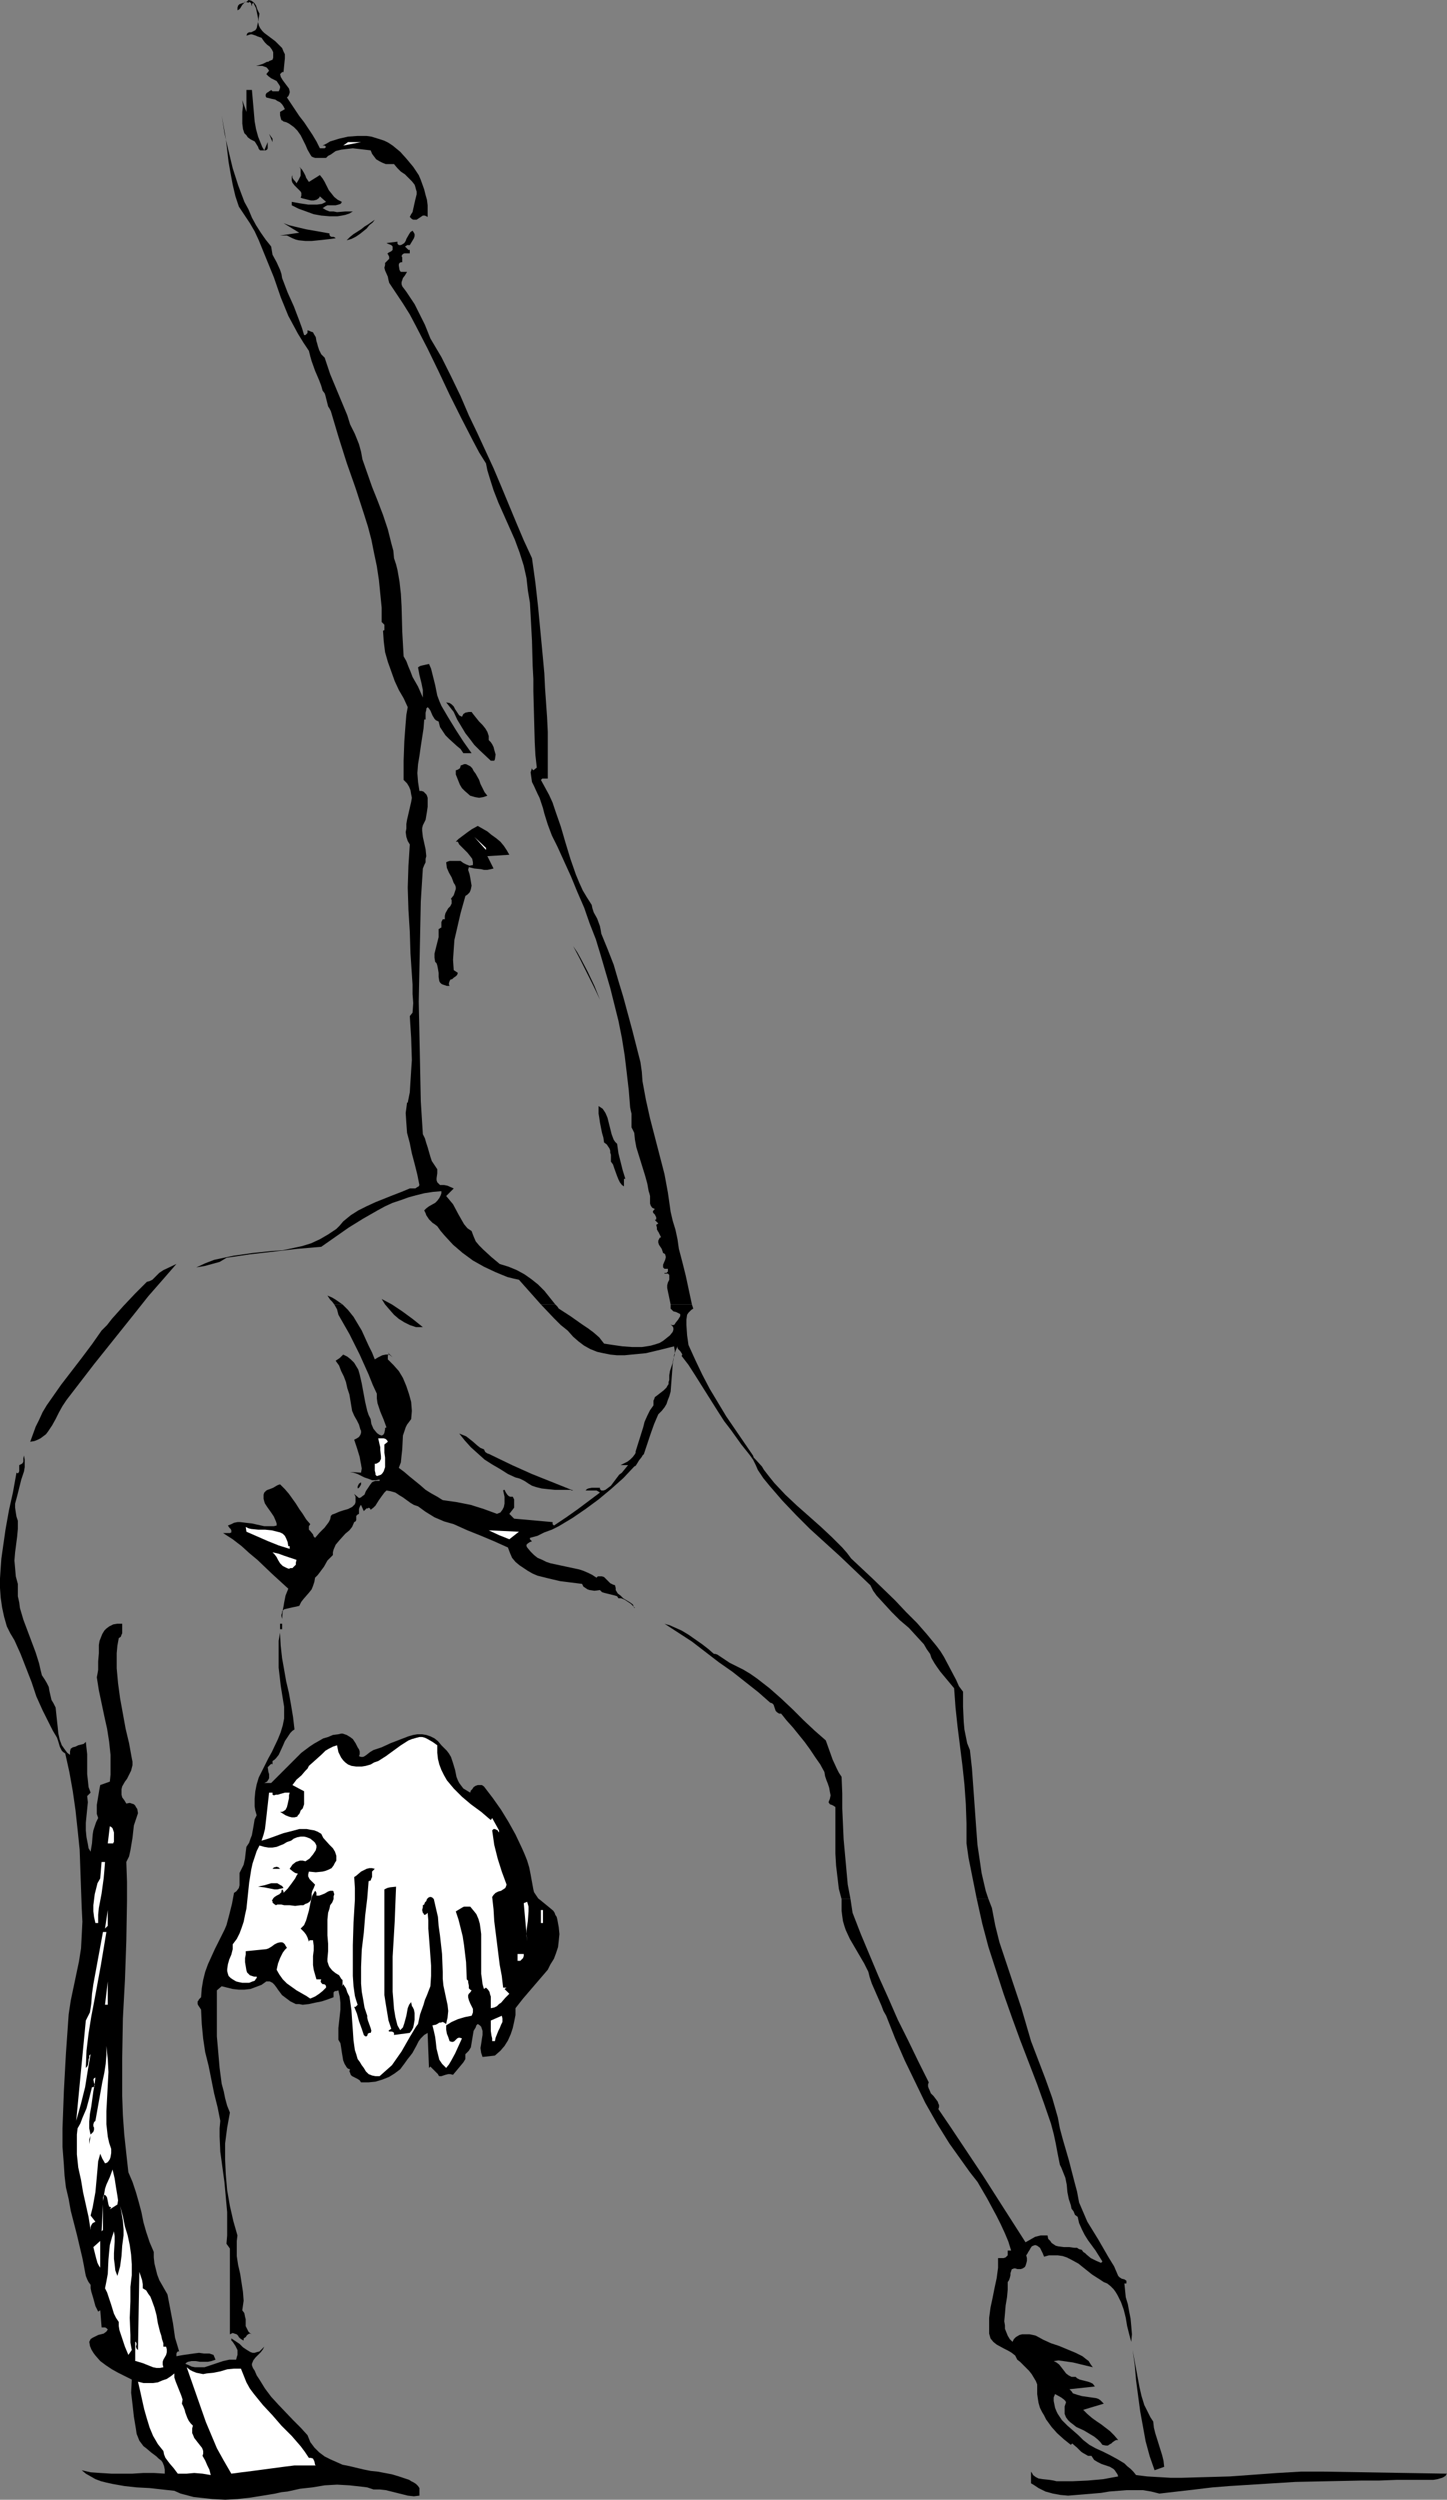 <?xml version="1.0" encoding="UTF-8" standalone="no"?>
<svg
   version="1.0"
   width="90.115mm"
   height="155.668mm"
   id="svg60"
   sodipodi:docname="Gymnast 05.wmf"
   xmlns:inkscape="http://www.inkscape.org/namespaces/inkscape"
   xmlns:sodipodi="http://sodipodi.sourceforge.net/DTD/sodipodi-0.dtd"
   xmlns="http://www.w3.org/2000/svg"
   xmlns:svg="http://www.w3.org/2000/svg">
  <rect width="100%" height="100%" fill="#808080" stroke="none"/>
  <sodipodi:namedview
     id="namedview60"
     pagecolor="#ffffff"
     bordercolor="#000000"
     borderopacity="0.25"
     inkscape:showpageshadow="2"
     inkscape:pageopacity="0.0"
     inkscape:pagecheckerboard="0"
     inkscape:deskcolor="#d1d1d1"
     inkscape:document-units="mm" />
  <defs
     id="defs1">
    <pattern
       id="WMFhbasepattern"
       patternUnits="userSpaceOnUse"
       width="6"
       height="6"
       x="0"
       y="0" />
  </defs>
  <path
     style="fill:#000000;fill-opacity:1;fill-rule:evenodd;stroke:none"
     d="m 61.074,3.232 -0.162,0.97 -0.162,0.97 0.162,0.808 0.323,0.646 0.485,0.646 0.485,0.485 1.293,0.97 1.293,0.97 1.131,1.131 0.485,0.485 0.323,0.808 0.323,0.646 v 0.97 l -0.323,3.232 h -0.323 l -0.162,0.162 -0.323,0.323 0.162,0.646 0.485,0.808 0.485,0.646 0.485,0.646 0.485,0.646 0.162,0.646 v 0.323 l -0.162,0.485 -0.162,0.323 -0.323,0.323 1.939,2.909 0.969,1.454 1.131,1.454 1.939,2.909 0.969,1.616 0.808,1.616 h 0.808 0.323 l 0.162,-0.162 0.162,-0.162 -0.162,-0.162 -0.162,-0.162 H 76.261 75.938 l 0.969,-0.485 0.808,-0.485 2.1,-0.646 2.1,-0.485 2.262,-0.162 h 2.1 l 1.131,0.162 2.1,0.646 0.969,0.323 0.969,0.485 0.969,0.646 1.777,1.454 1.454,1.616 1.616,1.939 1.293,1.939 0.485,1.131 0.808,2.262 0.323,1.293 0.323,1.131 0.162,1.293 v 1.293 1.454 l -0.323,-0.162 -0.323,-0.162 h -0.485 l -0.969,0.646 -0.485,0.323 h -0.485 -0.323 l -0.323,-0.162 -0.162,-0.162 -0.323,-0.323 0.323,-0.646 0.323,-0.485 0.323,-1.454 0.323,-1.454 0.323,-1.293 V 45.084 L 97.912,44.599 97.75,43.953 97.589,43.468 96.942,42.66 96.135,41.852 95.327,41.044 94.357,40.398 93.549,39.59 92.742,38.62 h -0.969 -0.969 l -0.808,-0.323 -0.646,-0.323 -0.808,-0.485 -0.485,-0.646 -0.485,-0.646 -0.323,-0.808 -2.747,-0.323 -1.454,-0.162 -1.454,0.162 -1.293,0.162 -1.293,0.323 -1.131,0.808 -0.646,0.323 -0.485,0.485 H 76.261 75.292 74.646 74.161 L 73.676,37.004 73.353,36.843 73.03,36.358 72.384,35.227 71.899,34.096 70.768,31.833 69.96,30.702 69.152,29.894 68.021,29.086 67.375,28.763 66.729,28.602 66.567,28.44 66.244,28.278 66.082,27.794 65.921,27.147 v -0.808 l 1.131,-0.646 -0.323,-0.646 -0.323,-0.485 -0.485,-0.485 -0.646,-0.323 -0.485,-0.323 -0.808,-0.162 -1.293,-0.323 -0.162,-0.323 v -0.323 l 0.162,-0.323 0.162,-0.162 0.323,-0.162 0.162,-0.162 0.323,-0.162 0.162,-0.162 0.162,0.162 0.162,0.162 h 0.485 0.969 l 0.162,-0.323 0.162,-0.485 V 20.36 L 65.759,20.037 65.436,19.553 65.113,19.068 64.467,18.745 63.82,18.421 63.174,17.937 62.689,17.452 63.336,16.644 63.013,16.159 62.689,15.836 62.205,15.674 61.72,15.513 h -2.1 0.646 l 0.646,-0.162 0.969,-0.323 0.969,-0.485 h 0.323 l 0.162,-0.162 0.808,-0.323 0.162,-0.485 V 13.089 12.604 12.281 L 63.982,11.635 63.497,10.988 62.851,10.503 62.366,10.019 61.882,9.372 61.558,8.888 61.074,8.726 60.589,8.564 60.266,8.403 59.296,8.08 H 58.973 L 58.489,8.241 58.004,8.403 58.165,7.918 58.327,7.756 58.65,7.595 h 0.485 L 59.781,7.272 60.104,7.11 60.427,6.625 60.589,5.817 60.751,5.171 V 4.363 L 60.589,3.555 60.266,1.939 59.62,0.646 59.296,0.97 V 1.778 1.454 L 59.135,1.131 V 0.808 L 58.812,0.485 h -0.162 L 58.489,0.646 58.004,0.485 H 57.519 L 57.358,0.808 57.034,1.131 56.55,1.939 56.227,2.262 55.903,2.424 V 2.101 1.778 L 56.065,1.293 56.388,0.97 56.873,0.808 57.358,0.646 57.842,0.485 58.165,0.323 58.489,0 l 0.646,0.162 0.485,0.323 0.323,0.323 0.323,0.485 0.323,0.97 z"
     id="path1" />
  <path
     style="fill:#000000;fill-opacity:1;fill-rule:evenodd;stroke:none"
     d="m 59.296,21.168 0.323,3.717 0.323,3.717 0.323,1.778 0.485,1.778 0.646,1.616 0.323,0.808 0.485,0.808 0.808,-1.939 v 0.485 0.808 0.162 l -0.162,0.323 -0.323,0.162 H 62.205 61.882 61.558 61.235 L 60.912,35.065 60.751,34.58 60.266,33.773 59.943,33.288 59.62,33.126 58.973,32.803 58.327,32.318 58.004,31.833 57.519,31.349 57.358,30.864 57.196,30.379 57.034,29.086 v -1.454 -1.293 l 0.162,-1.454 -0.162,-1.293 0.969,2.747 v -5.171 z"
     id="path2" />
  <path
     style="fill:#000000;fill-opacity:1;fill-rule:evenodd;stroke:none"
     d="m 232.662,446.961 0.808,2.101 0.808,4.201 0.969,3.878 1.293,3.878 1.293,3.878 1.293,3.878 1.293,3.878 1.131,3.878 1.131,3.878 3.393,8.888 1.616,4.525 1.293,4.525 0.485,2.585 0.646,2.424 1.454,5.009 1.293,5.009 0.646,2.424 0.485,2.585 0.969,2.262 0.969,2.262 2.585,4.201 2.424,4.201 1.293,2.101 0.969,2.262 0.323,0.323 0.485,0.323 0.646,0.162 0.485,0.323 v 0.646 h -0.485 l 0.162,1.616 0.162,1.616 0.485,1.616 0.323,1.778 0.323,1.616 0.162,1.778 0.162,1.939 -0.162,1.778 -0.485,-1.778 -0.485,-1.939 -0.323,-1.939 -0.485,-1.939 -0.646,-1.778 -0.808,-1.616 -0.485,-0.808 -0.485,-0.646 -0.646,-0.646 -0.808,-0.646 -0.808,-0.323 -0.969,-0.646 -1.777,-1.131 -0.808,-0.646 -0.808,-0.646 -1.616,-1.293 -1.777,-0.97 -0.969,-0.485 -0.969,-0.323 -1.131,-0.162 h -0.969 -1.131 l -1.131,0.323 -0.323,-0.808 -0.323,-0.646 -0.323,-0.646 -0.646,-0.485 -0.485,-0.162 -0.485,0.162 -0.323,0.162 -0.323,0.485 -0.162,0.323 -0.323,0.485 -0.162,0.323 -0.323,0.485 0.162,0.646 v 0.646 l -0.162,0.646 -0.162,0.485 -0.162,0.323 -0.485,0.323 -0.485,0.162 h -0.808 l -0.485,-0.162 h -0.323 l -0.323,0.162 h -0.162 l -0.162,0.485 -0.162,0.485 v 0.485 l -0.162,0.646 -0.162,0.485 -0.323,0.485 v 1.778 l -0.162,1.778 -0.323,1.939 -0.162,1.939 -0.162,1.778 0.162,0.97 v 0.808 l 0.323,0.808 0.323,0.808 0.485,0.808 0.646,0.646 0.323,-0.646 0.485,-0.485 0.808,-0.485 0.646,-0.162 h 0.808 0.969 l 0.808,0.162 0.646,0.162 1.777,0.97 1.777,0.808 1.939,0.646 1.939,0.808 1.939,0.808 1.616,0.808 0.808,0.646 0.646,0.485 0.485,0.808 0.485,0.646 -4.686,-1.131 -2.262,-0.323 -1.131,-0.162 -1.131,0.162 0.323,0.162 0.323,0.162 0.646,0.485 1.131,1.454 0.485,0.646 0.646,0.485 0.323,0.162 0.323,0.162 h 0.485 0.485 l 0.323,0.323 0.646,0.323 0.646,0.162 0.646,0.162 0.646,0.162 0.485,0.162 0.646,0.323 0.485,0.646 -5.978,0.646 0.485,0.485 0.323,0.485 0.485,0.162 0.485,0.162 1.131,0.323 1.131,0.162 1.131,0.162 1.131,0.162 0.485,0.162 0.485,0.323 0.323,0.323 0.485,0.485 -4.847,1.454 v 0 l 0.969,0.97 1.131,0.97 1.131,0.808 0.969,0.646 2.1,1.616 0.969,0.97 0.969,1.131 h -0.485 l -0.323,0.162 -0.485,0.323 -0.323,0.323 -0.323,0.162 -0.485,0.323 h -0.485 l -0.808,-0.162 -0.485,-0.646 -0.646,-0.646 -0.808,-0.646 -0.808,-0.485 -1.616,-0.97 -1.777,-0.808 -0.808,-0.646 -0.646,-0.485 -0.485,-0.485 -0.485,-0.646 -0.323,-0.808 v -0.808 -0.97 l 0.323,-0.97 -0.162,-0.323 -0.323,-0.323 -0.646,-0.485 -1.454,-0.808 -0.323,0.808 v 0.808 l 0.162,0.808 0.162,0.808 0.323,0.808 0.323,0.646 0.969,1.454 1.293,1.293 1.293,1.131 1.293,1.131 1.131,1.131 1.454,1.131 1.454,0.808 1.777,0.808 1.616,0.808 1.777,0.97 1.616,0.97 0.646,0.646 0.808,0.646 0.646,0.646 0.646,0.808 2.585,0.323 2.747,0.162 2.747,0.162 h 2.747 l 5.655,-0.162 5.655,-0.162 11.148,-0.808 5.493,-0.323 h 5.493 l 28.921,0.485 -0.162,0.162 -0.162,0.323 -0.485,0.323 -0.323,0.162 -1.131,0.323 -0.969,0.162 h -4.362 -4.201 l -4.201,0.162 h -4.039 l -7.917,0.162 -7.755,0.162 -7.755,0.485 -7.755,0.485 -4.039,0.323 -4.039,0.485 -4.201,0.485 -4.201,0.485 -1.939,-0.485 -1.939,-0.323 h -1.939 -1.939 l -4.039,0.323 -1.939,0.323 -1.939,0.162 -1.939,0.162 -1.939,0.162 -1.939,0.162 -1.777,-0.162 -1.777,-0.323 -1.777,-0.485 -1.616,-0.808 -0.969,-0.646 -0.808,-0.485 v -2.747 l 0.323,0.485 0.162,0.323 0.646,0.485 0.646,0.323 0.969,0.162 1.616,0.162 0.969,0.162 0.646,0.162 h 2.1 1.777 l 3.555,-0.162 3.555,-0.323 1.777,-0.323 1.777,-0.323 -0.162,-0.485 -0.323,-0.485 -0.323,-0.485 -0.323,-0.323 -0.808,-0.485 -0.969,-0.323 -0.969,-0.323 -0.969,-0.485 -0.808,-0.485 -0.323,-0.485 -0.323,-0.485 h -0.808 l -1.131,-0.646 -0.485,-0.323 -0.969,-0.97 -1.131,-0.97 -0.323,0.323 -1.616,-1.293 -1.616,-1.454 -1.293,-1.454 -1.293,-1.778 -0.485,-0.97 -0.485,-0.808 -0.485,-0.97 -0.323,-1.131 -0.162,-0.97 -0.162,-1.131 v -0.97 -1.293 l -0.323,-0.808 -0.485,-0.808 -0.485,-0.808 -0.646,-0.808 -1.454,-1.454 -0.646,-0.646 -0.646,-0.485 -0.485,-0.97 -0.808,-0.646 -0.808,-0.485 -0.969,-0.485 -1.777,-0.97 -0.808,-0.646 -0.646,-0.808 -0.323,-1.131 v -1.293 -2.424 l 0.323,-2.424 0.485,-2.262 0.485,-2.424 0.485,-2.262 0.323,-2.424 v -2.262 h 1.293 l 0.485,-0.162 0.323,-0.323 0.162,-0.162 v -1.131 h 0.808 l -0.646,-2.101 -0.808,-1.939 -0.969,-2.101 -0.969,-1.939 -2.262,-4.201 -1.131,-1.939 -1.131,-1.939 -1.777,-2.262 -1.616,-2.262 -3.231,-4.525 -2.908,-4.686 -2.747,-4.848 -2.424,-5.009 -2.424,-5.009 -2.262,-5.171 -2.1,-5.333 -0.646,-1.131 -0.485,-1.293 -1.131,-2.585 -1.131,-2.585 -0.485,-1.454 -0.323,-1.293 -0.969,-1.939 -2.262,-3.878 -1.131,-1.939 -0.969,-2.101 -0.323,-0.97 -0.323,-1.131 -0.162,-1.131 -0.162,-1.293 v -1.131 -1.293 -0.323 h 2.1 l 0.485,3.232 1.939,5.009 2.1,5.009 2.1,5.009 2.262,5.009 2.262,5.171 2.424,4.848 2.424,5.009 2.424,4.848 -0.162,0.485 v 0.485 l 0.162,0.485 0.162,0.323 0.323,0.808 0.646,0.646 0.485,0.646 0.485,0.646 0.162,0.485 0.162,0.323 v 0.485 l -0.162,0.485 2.747,4.04 2.585,3.878 5.17,7.756 4.847,7.595 2.585,4.04 2.585,4.04 1.131,-0.646 1.131,-0.646 0.646,-0.162 0.646,-0.162 h 0.808 0.808 l 0.162,0.808 0.485,0.485 0.323,0.485 0.485,0.323 0.485,0.323 0.646,0.162 1.293,0.162 h 1.293 l 1.131,0.162 h 0.646 l 0.485,0.323 0.646,0.162 0.323,0.485 0.485,0.323 0.323,0.323 0.969,0.808 1.293,0.646 1.131,0.485 0.323,-0.323 -1.616,-2.585 -1.777,-2.424 -0.808,-1.293 -0.646,-1.293 -0.646,-1.454 -0.323,-1.454 -0.646,-0.485 -0.323,-0.808 -0.485,-0.646 -0.162,-0.808 -0.485,-1.454 -0.323,-1.616 -0.162,-1.778 -0.323,-1.616 -0.646,-1.616 -0.323,-0.808 -0.323,-0.646 -0.485,-2.424 -0.485,-2.585 -0.485,-2.262 -0.646,-2.424 -1.616,-4.686 -1.616,-4.525 -4.039,-10.503 -1.939,-5.333 -1.939,-5.494 -1.777,-5.494 -1.777,-5.494 -1.454,-5.494 -1.293,-5.817 z"
     id="path3" />
  <path
     style="fill:#000000;fill-opacity:1;fill-rule:evenodd;stroke:none"
     d="m 198.086,446.961 -0.646,-2.424 -0.323,-2.747 -0.323,-2.747 -0.162,-2.747 v -5.656 -5.333 l -0.485,-0.323 -0.323,-0.162 -0.485,-0.162 -0.323,-0.485 0.323,-0.808 0.162,-0.808 -0.162,-0.808 -0.162,-0.97 -0.323,-0.97 -0.323,-0.808 -0.323,-0.97 -0.162,-0.97 -0.969,-1.778 -1.131,-1.616 -1.293,-1.939 -1.293,-1.778 -2.747,-3.393 -1.454,-1.616 -1.293,-1.616 h -0.485 l -0.485,-0.323 -0.323,-0.323 -0.162,-0.485 -0.323,-0.97 -0.323,-0.323 -0.485,-0.162 -2.747,-2.424 -3.07,-2.424 -3.07,-2.424 -3.231,-2.262 -6.301,-4.848 -3.231,-2.101 -3.231,-2.101 0.485,0.162 0.646,0.162 1.454,0.646 1.454,0.646 1.616,0.97 1.616,1.131 1.616,1.131 1.454,1.131 1.293,1.131 h 0.323 l 0.485,0.162 0.969,0.646 0.969,0.646 0.969,0.646 1.616,0.808 1.616,0.808 1.616,0.97 1.616,1.131 2.908,2.262 2.747,2.424 2.747,2.585 2.585,2.585 2.585,2.424 2.585,2.262 0.808,2.262 0.808,2.262 0.969,2.101 0.485,0.97 0.646,0.97 0.162,3.878 v 3.555 l 0.323,7.272 0.323,3.555 0.323,3.555 0.323,3.555 0.646,3.393 z"
     id="path4" />
  <path
     style="fill:#000000;fill-opacity:1;fill-rule:evenodd;stroke:none"
     d="m 229.915,446.961 -1.293,-6.464 -0.646,-3.232 -0.485,-3.393 v -4.686 l -0.162,-4.686 -0.323,-4.525 -0.485,-4.525 -1.131,-9.049 -0.485,-4.525 -0.323,-4.525 -1.616,-1.939 -1.616,-1.939 -0.808,-1.131 -0.646,-0.97 -0.646,-1.131 -0.323,-0.97 -0.808,-1.131 -0.646,-1.131 -1.777,-1.939 -1.777,-1.939 -2.1,-1.778 -1.939,-1.939 -1.777,-1.939 -1.777,-1.939 -0.808,-1.131 -0.646,-1.293 -3.555,-3.393 -3.555,-3.393 -3.555,-3.232 -3.555,-3.232 -3.231,-3.232 -3.231,-3.393 -3.07,-3.555 -1.454,-1.778 -1.293,-1.939 -0.485,-1.131 -0.646,-1.293 -0.808,-1.131 -1.939,-2.424 -1.616,-2.262 -0.808,-1.131 -1.616,-2.101 -1.454,-2.262 -2.747,-4.363 -2.747,-4.363 -1.454,-2.262 -1.616,-2.101 0.162,-0.323 -0.162,-0.323 -0.323,-0.485 -0.485,-0.485 -0.162,-0.323 v -0.323 l -0.485,1.131 -0.323,0.97 -0.162,1.131 -0.162,0.97 -0.162,2.262 -0.162,2.101 -0.162,2.101 -0.323,1.131 -0.323,0.808 -0.323,0.97 -0.485,0.808 -0.646,0.808 -0.808,0.808 -0.969,2.262 -0.808,2.262 -0.808,2.424 -0.808,2.424 -0.323,0.323 -0.162,0.323 -0.646,0.808 -0.485,0.808 -0.323,0.485 -0.323,0.162 -2.585,2.747 -2.908,2.585 -2.908,2.424 -3.07,2.262 -3.07,2.101 -3.231,1.939 -1.616,0.808 -1.777,0.646 -1.616,0.808 -1.777,0.485 v 0.323 l 0.162,0.162 0.323,0.323 -0.485,0.162 -0.485,0.323 -0.162,0.162 -0.162,0.162 v 0.323 l 0.162,0.323 0.808,0.97 0.808,0.808 0.808,0.646 1.131,0.485 0.969,0.485 0.969,0.323 2.262,0.485 2.262,0.485 2.262,0.485 0.969,0.323 1.131,0.485 0.969,0.485 0.969,0.646 0.323,-0.323 h 0.323 0.646 l 0.485,0.162 0.485,0.485 0.485,0.485 0.485,0.485 0.646,0.323 0.485,0.162 0.162,0.646 v 0.485 l 0.485,0.808 0.646,0.485 0.646,0.646 0.808,0.485 0.808,0.485 0.646,0.485 0.323,0.808 h 0.162 v 0 l -0.162,-0.162 -0.323,-0.323 -0.485,-0.485 -1.454,-0.97 -0.808,-0.323 h -0.646 l -0.323,-0.485 -0.485,-0.162 -1.293,-0.323 -1.293,-0.323 -0.485,-0.162 -0.485,-0.485 -1.293,0.162 -1.131,-0.162 -0.485,-0.162 -0.485,-0.323 -0.485,-0.323 -0.323,-0.646 -2.585,-0.323 -1.293,-0.162 -1.293,-0.162 -2.747,-0.646 -2.585,-0.646 -1.131,-0.485 -1.131,-0.646 -0.969,-0.646 -0.969,-0.646 -0.969,-0.808 -0.808,-0.97 -0.485,-1.131 -0.485,-1.293 -3.231,-1.454 -3.07,-1.293 -3.231,-1.293 -3.231,-1.454 -1.131,-0.323 -1.131,-0.323 -1.131,-0.485 -1.131,-0.485 -2.1,-1.293 -1.777,-1.293 -0.969,-0.323 -0.808,-0.485 -1.777,-1.293 -0.808,-0.485 -0.969,-0.646 -1.131,-0.323 -0.969,-0.162 -0.485,0.485 -0.485,0.646 -0.808,1.131 -0.808,1.293 -0.485,0.485 -0.646,0.485 -0.162,-0.323 -0.323,-0.162 -0.162,0.162 h -0.323 l -0.162,0.162 -0.162,0.162 -0.323,0.323 -0.646,-1.454 -0.162,0.162 -0.162,0.323 -0.162,0.485 v 1.131 l -0.323,0.162 -0.162,0.162 -0.162,0.162 v 0.323 0.646 l -0.162,0.323 -0.323,0.162 -0.485,1.131 -0.646,0.808 -0.969,0.808 -1.454,1.616 -0.808,0.97 -0.485,1.131 -0.162,0.646 v 0.646 l -0.646,0.646 -0.646,0.646 -0.808,1.454 -0.969,1.293 -0.485,0.646 -0.646,0.646 -0.162,0.97 -0.323,0.97 -0.323,0.808 -0.646,0.808 -1.131,1.293 -0.646,0.808 -0.485,0.97 -0.646,0.162 -0.808,0.162 -1.454,0.323 -0.646,0.162 -0.485,0.485 v 0.323 l -0.162,0.485 v 0.323 l 0.162,0.646 0.162,-2.101 0.162,-0.808 0.162,-0.97 0.323,-1.616 0.646,-1.616 -3.716,-3.393 -3.555,-3.393 -1.939,-1.616 -1.777,-1.616 -2.1,-1.616 -2.262,-1.454 h 1.616 l 0.323,-0.162 v -0.323 -0.162 l -0.162,-0.323 -0.162,-0.162 -0.162,-0.162 -0.323,-0.485 0.808,-0.323 0.646,-0.323 0.808,-0.162 h 0.646 l 1.293,0.162 1.454,0.162 1.454,0.323 1.454,0.323 h 1.454 0.808 l 0.646,-0.162 v -0.485 l -0.162,-0.485 -0.485,-1.131 -0.646,-0.97 -0.808,-1.131 -0.646,-0.97 -0.162,-0.485 -0.162,-0.646 v -0.485 -0.485 l 0.162,-0.485 0.485,-0.485 0.323,-0.162 0.485,-0.162 0.808,-0.323 0.808,-0.485 0.323,-0.162 0.485,-0.162 1.131,1.131 0.969,1.131 1.616,2.262 0.808,1.293 0.808,1.131 0.808,1.293 0.969,1.131 -0.323,0.485 v 0.323 0.485 l 0.323,0.323 0.646,0.808 0.162,0.485 0.323,0.323 1.131,-1.293 1.131,-1.131 0.485,-0.646 0.485,-0.646 0.323,-0.646 0.162,-0.808 0.323,-0.323 0.485,-0.162 1.131,-0.485 0.969,-0.323 1.131,-0.323 0.969,-0.485 0.323,-0.323 0.323,-0.323 0.162,-0.485 v -0.646 -0.646 l -0.323,-0.646 1.131,0.97 0.485,-0.162 0.162,-0.162 0.646,-0.485 0.323,-0.808 0.969,-1.454 0.485,-0.646 0.323,-0.162 0.485,-0.162 h 0.485 0.485 v -0.323 l -0.969,0.162 h -0.808 l -0.808,-0.323 -0.969,-0.323 -1.616,-0.808 -0.969,-0.323 -0.808,-0.162 2.585,0.162 0.162,-0.97 -0.162,-0.97 -0.162,-0.808 -0.162,-0.97 -0.646,-2.101 -0.646,-1.939 0.646,-0.323 0.485,-0.323 0.323,-0.485 0.162,-0.485 v -0.485 l -0.162,-0.323 -0.323,-1.131 -0.485,-0.97 -0.646,-1.131 -0.485,-1.131 -0.162,-0.97 -0.485,-2.909 -0.485,-1.454 -0.323,-1.454 -0.485,-1.293 -0.646,-1.293 -0.485,-1.293 -0.808,-1.131 0.485,-0.323 0.485,-0.323 0.485,-0.485 0.162,-0.162 0.162,-0.162 0.969,0.485 0.808,0.646 0.808,0.808 0.485,0.808 0.485,0.808 0.323,1.131 0.485,2.101 0.808,4.363 0.485,2.101 0.323,0.97 0.485,0.97 0.162,1.131 0.485,1.131 0.646,0.808 0.323,0.323 0.485,0.323 0.485,0.162 0.323,-0.162 0.162,-0.162 0.162,-0.323 0.162,-0.808 v -0.323 l 0.323,-0.162 -0.646,-1.778 -0.808,-1.939 -0.323,-0.97 -0.323,-0.97 -0.162,-1.131 v -1.131 l -0.969,-2.101 -0.969,-2.424 -2.1,-4.686 -2.424,-4.848 -1.293,-2.262 -1.293,-2.262 -0.162,-0.646 -0.162,-0.646 -0.646,-1.131 h 1.939 l 1.293,1.293 1.293,1.616 0.969,1.616 0.969,1.616 0.808,1.778 0.808,1.778 0.808,1.616 0.646,1.616 0.808,-0.485 0.969,-0.485 0.808,-0.162 h 0.808 l -0.323,-0.485 1.131,1.131 -0.808,-0.646 -0.323,0.162 v 0.323 0.646 l 1.293,1.293 1.293,1.454 0.969,1.616 0.808,1.939 0.646,1.939 0.485,1.778 0.162,2.101 -0.162,1.939 -0.485,0.646 -0.485,0.646 -0.323,0.646 -0.162,0.485 -0.485,1.454 -0.162,3.232 -0.162,1.454 -0.162,1.616 -0.485,1.293 1.293,0.97 1.131,0.97 2.585,2.101 1.293,1.131 1.293,0.808 1.454,0.808 1.293,0.808 3.393,0.485 3.231,0.646 3.07,0.97 3.07,1.131 0.808,-0.323 0.485,-0.646 0.323,-0.646 0.162,-0.808 v -0.808 -0.808 l -0.323,-1.454 0.162,-0.162 v 0 h 0.162 l 0.162,0.323 0.162,0.323 0.323,0.485 0.323,0.323 0.323,0.162 h 0.646 l 0.162,0.323 0.162,0.323 v 0.646 1.293 l -1.131,1.454 1.131,1.131 9.048,0.808 v 0.323 0.162 l 0.323,0.323 2.908,-1.939 2.747,-1.939 2.585,-1.939 2.585,-1.939 -0.485,-0.323 -0.323,-0.162 h -0.808 -1.777 l 0.323,-0.323 0.323,-0.162 0.808,-0.162 h 1.939 v 0.162 0.162 l 0.162,0.162 0.162,0.162 h 0.485 l 0.485,-0.162 0.646,-0.485 0.646,-0.485 0.969,-1.293 0.485,-0.646 0.485,-0.646 0.646,-0.485 1.454,-1.778 h -1.939 0.162 l 0.323,-0.162 0.646,-0.323 0.646,-0.323 0.646,-0.485 0.646,-0.646 0.485,-0.646 0.162,-0.323 v -0.323 l 1.777,-5.656 0.323,-1.293 0.646,-1.454 0.646,-1.293 0.808,-1.131 v -0.646 -0.485 l 0.162,-0.323 0.162,-0.485 0.646,-0.485 1.454,-1.131 0.646,-0.646 0.162,-0.323 0.323,-0.485 v -0.485 l 0.162,-0.485 v -1.131 l 0.162,-0.97 0.646,-1.939 0.162,-0.97 0.323,-0.97 v -0.97 l -0.162,-0.97 -3.231,0.808 -3.393,0.808 -3.393,0.323 -1.616,0.162 H 145.252 l -1.616,-0.162 -1.616,-0.323 -1.454,-0.323 -1.616,-0.646 -1.454,-0.808 -1.293,-0.97 -1.293,-1.131 -1.293,-1.454 -1.616,-1.293 -1.616,-1.616 -3.07,-3.232 h 3.393 l 0.485,0.485 0.323,0.485 2.747,1.778 2.747,1.939 1.454,0.97 1.293,0.97 1.293,1.131 1.131,1.454 2.1,0.323 2.262,0.323 2.262,0.162 h 2.262 l 1.131,-0.162 0.969,-0.162 1.131,-0.323 0.969,-0.323 0.808,-0.485 0.808,-0.646 0.808,-0.646 0.646,-0.808 0.162,-0.485 v -0.485 l -0.162,-0.323 -0.485,-0.485 0.323,0.162 h 0.323 l 0.323,-0.162 0.162,-0.323 0.646,-0.808 0.485,-0.808 v -0.485 l -0.323,-0.162 -0.646,-0.323 -0.646,-0.162 -0.323,-0.323 -0.323,-0.323 v -0.97 h 5.009 l 0.162,0.485 0.162,0.485 -0.485,0.323 -0.323,0.323 -0.323,0.323 -0.323,0.485 -0.162,1.131 v 1.293 l 0.162,2.424 0.162,1.131 0.162,1.131 1.616,3.555 1.616,3.393 1.777,3.393 1.939,3.232 1.939,3.232 2.1,3.07 4.201,6.14 0.162,0.485 0.323,0.323 1.616,1.778 0.485,0.808 1.131,1.454 1.293,1.616 2.585,2.747 2.747,2.585 2.747,2.424 2.908,2.585 2.585,2.424 2.424,2.424 1.131,1.293 0.969,1.293 2.585,2.424 2.585,2.424 5.17,5.009 2.585,2.747 2.585,2.585 2.262,2.585 2.262,2.747 0.969,1.293 0.808,1.293 1.454,2.747 1.454,2.747 0.646,1.454 0.969,1.293 v 3.555 l 0.162,3.555 0.162,1.778 0.323,1.616 0.323,1.616 0.646,1.616 0.485,4.363 0.323,4.525 0.323,4.525 0.323,4.525 0.323,4.363 0.646,4.363 0.323,2.262 0.485,2.101 0.485,2.101 0.646,1.939 z"
     id="path5" />
  <path
     style="fill:#000000;fill-opacity:1;fill-rule:evenodd;stroke:none"
     d="m 78.685,307.023 -0.485,-0.646 -0.485,-0.485 -0.323,-0.485 -0.323,-0.485 1.131,0.485 0.808,0.485 1.616,1.131 z"
     id="path6" />
  <path
     style="fill:#000000;fill-opacity:1;fill-rule:evenodd;stroke:none"
     d="m 127.318,307.023 -2.585,-2.909 -2.585,-2.909 -1.454,-0.323 -1.293,-0.323 -2.747,-1.131 -2.747,-1.293 -2.585,-1.454 -2.424,-1.778 -2.262,-1.939 -1.939,-2.101 -0.969,-1.131 -0.808,-1.131 -0.646,-0.485 -0.485,-0.323 -0.808,-0.808 -0.646,-0.97 -0.162,-0.485 -0.323,-0.646 0.485,-0.485 0.646,-0.485 1.454,-0.808 0.485,-0.485 0.485,-0.646 0.323,-0.646 0.162,-0.485 v -0.485 l -1.939,0.162 -2.1,0.323 -1.939,0.485 -1.777,0.485 -1.777,0.646 -1.939,0.646 -1.777,0.808 -1.777,0.97 -3.393,1.939 -3.393,2.101 -6.463,4.525 -5.655,0.485 -5.493,0.646 -5.655,0.646 -5.493,0.808 -1.616,0.97 -1.777,0.485 -1.777,0.485 -1.939,0.323 2.1,-0.97 2.1,-0.808 2.262,-0.485 2.262,-0.485 4.524,-0.646 4.686,-0.485 2.424,-0.162 2.262,-0.485 2.262,-0.485 2.1,-0.646 2.1,-0.97 1.939,-1.131 0.969,-0.646 0.969,-0.646 0.808,-0.808 0.808,-0.97 1.777,-1.454 1.777,-1.131 1.939,-0.97 2.1,-0.97 4.039,-1.616 2.1,-0.808 1.939,-0.808 h 1.293 l 0.485,-0.323 0.323,-0.162 0.162,-0.323 -0.485,-2.424 -0.646,-2.585 -0.646,-2.424 -0.485,-2.424 -0.646,-2.424 -0.162,-2.262 -0.162,-2.424 0.162,-1.131 0.162,-1.293 h 0.162 l 0.485,-2.424 0.162,-2.585 0.162,-2.585 0.162,-2.424 -0.162,-5.171 -0.323,-5.171 0.646,-0.808 0.162,-2.262 -0.162,-2.101 v -2.262 l -0.162,-2.424 -0.323,-4.848 -0.162,-5.171 -0.323,-5.171 -0.162,-5.171 0.162,-5.171 0.162,-2.424 0.162,-2.585 -0.485,-0.808 -0.323,-0.97 -0.162,-1.131 0.162,-0.808 v -1.131 l 0.162,-0.97 0.485,-2.101 0.485,-2.101 0.162,-0.97 -0.162,-0.808 -0.162,-0.97 -0.323,-0.808 -0.485,-0.808 -0.808,-0.808 v -4.525 l 0.162,-4.525 0.162,-2.262 0.162,-2.101 0.162,-1.939 0.323,-1.778 -0.969,-2.101 -1.131,-1.939 -0.969,-2.101 -0.808,-2.262 -0.808,-2.262 -0.646,-2.262 -0.323,-2.585 -0.162,-2.424 0.162,-0.162 h 0.162 v -0.485 -0.808 l -0.646,-0.646 v -3.393 l -0.323,-3.232 -0.323,-3.232 -0.485,-3.232 -0.646,-3.07 -0.646,-3.232 -0.808,-3.07 -0.969,-3.07 -1.939,-5.979 -2.1,-5.979 -1.939,-6.14 -1.777,-5.979 -0.323,-0.646 -0.323,-0.485 -0.323,-1.293 -0.323,-1.293 -0.162,-0.485 L 75.938,91.945 75.615,90.814 75.13,89.521 74.161,87.259 73.353,84.997 73.03,83.866 72.707,82.573 71.414,80.634 70.122,78.533 68.991,76.433 67.86,74.332 66.082,69.969 64.467,65.283 62.689,60.92 60.912,56.557 59.943,54.456 58.812,52.517 57.519,50.578 56.227,48.639 55.419,46.215 54.772,43.468 54.288,40.883 53.803,38.136 53.48,35.388 53.157,32.641 l -0.969,-5.494 0.646,4.201 0.969,4.201 0.969,4.04 1.293,4.04 1.454,3.878 0.969,1.778 0.808,1.939 0.969,1.778 1.131,1.778 1.131,1.616 1.293,1.616 0.162,0.97 0.162,0.97 0.969,1.778 0.808,1.778 0.323,0.97 0.162,0.97 1.293,3.393 1.454,3.232 1.293,3.393 0.646,1.778 0.485,1.616 h 0.323 l 0.162,-0.162 0.323,-0.323 v -0.646 l 0.485,0.162 0.323,0.162 0.485,0.162 0.162,0.323 0.485,0.808 0.162,0.97 0.162,0.485 0.162,0.646 0.323,0.97 0.485,0.97 0.323,0.323 0.485,0.485 0.646,1.939 0.646,1.939 3.231,7.756 0.808,1.939 0.646,2.101 1.131,2.262 0.969,2.424 0.485,1.778 0.323,1.778 1.131,3.232 1.131,3.232 1.293,3.232 1.293,3.393 1.131,3.393 0.808,3.232 0.485,1.778 0.162,1.778 0.485,1.454 0.323,1.293 0.485,2.747 0.323,2.909 0.162,2.909 0.162,5.979 0.162,2.909 0.162,2.909 0.646,1.131 0.485,1.293 0.485,1.131 0.485,1.293 0.646,1.131 0.646,1.131 1.131,2.585 v -0.808 -0.97 l -0.323,-1.616 -0.485,-1.939 -0.323,-1.778 0.485,-0.323 0.646,-0.162 1.454,-0.323 0.485,1.131 0.323,1.293 0.646,2.585 0.485,2.424 0.485,1.293 0.485,1.131 1.616,2.747 1.777,2.909 1.777,2.747 1.939,2.747 h -1.939 l -0.646,-0.97 -0.969,-0.808 -1.777,-1.616 -0.808,-0.808 -0.646,-0.97 -0.646,-0.97 -0.323,-1.293 -0.646,-0.323 -0.323,-0.323 -0.485,-0.808 -0.485,-1.131 -0.323,-0.485 -0.323,-0.323 -0.323,0.323 v 0.323 l -0.162,0.646 v 1.616 h -0.323 l -0.162,2.101 -0.323,2.101 -0.323,2.101 -0.323,2.262 -0.323,1.939 -0.162,2.101 0.162,2.101 0.323,2.101 h 0.485 l 0.485,0.162 0.323,0.323 0.323,0.323 0.162,0.323 0.162,0.485 v 0.97 1.131 l -0.162,1.131 -0.162,0.97 -0.162,0.97 -0.323,0.646 -0.323,0.646 -0.162,0.646 v 0.646 l 0.162,1.454 0.323,1.454 0.323,1.454 0.162,1.616 -0.162,0.646 v 0.808 l -0.323,0.646 -0.323,0.808 -0.485,7.756 -0.162,7.918 -0.162,7.756 -0.162,7.918 0.162,7.756 0.162,7.756 0.162,7.918 0.485,7.756 0.485,0.97 0.323,1.131 0.323,0.97 0.323,1.131 0.323,1.131 0.323,0.97 0.646,0.97 0.646,0.97 v 0.97 l -0.162,1.131 v 0.485 l 0.162,0.485 0.323,0.323 0.323,0.323 h 0.969 l 0.808,0.162 1.454,0.646 -1.777,1.778 0.808,0.97 0.808,0.97 1.293,2.424 0.646,1.131 0.646,1.131 0.808,0.97 0.969,0.646 0.485,1.293 0.485,1.131 0.808,0.97 0.969,0.97 1.939,1.778 1.939,1.616 2.1,0.646 1.939,0.808 1.777,0.97 1.616,1.131 1.616,1.293 1.454,1.454 1.293,1.616 1.293,1.616 z"
     id="path7" />
  <path
     style="fill:#000000;fill-opacity:1;fill-rule:evenodd;stroke:none"
     d="m 157.855,307.023 -0.646,-3.07 -0.162,-0.808 v -0.646 l 0.162,-0.646 0.323,-0.646 v -0.323 -0.485 -0.323 l -0.323,-0.323 h -0.808 v -0.162 h 0.162 0.323 l 0.162,-0.162 0.162,-0.162 v -0.323 -0.323 h -0.485 -0.323 l -0.162,-0.162 -0.162,-0.162 v -0.323 -0.323 l 0.485,-1.131 0.162,-0.646 -0.162,-0.646 -0.162,-0.162 -0.323,-0.162 -0.162,-0.485 -0.162,-0.485 -0.323,-0.485 -0.323,-0.485 -0.162,-0.485 v -0.485 l 0.162,-0.323 0.162,-0.323 0.323,-0.162 -0.323,-0.646 -0.162,-0.323 -0.162,-0.323 -0.162,-0.162 v -0.162 l -0.162,-0.162 v -0.485 l -0.162,-0.646 -0.323,-0.323 0.323,0.323 0.485,-0.323 -1.131,-1.131 0.323,0.323 0.323,-0.162 v -0.162 -0.323 l -0.162,-0.323 -0.162,-0.323 -0.323,-0.323 -0.162,-0.323 0.162,-0.323 0.162,-0.162 0.162,-0.162 -0.323,-0.162 -0.323,-0.162 -0.323,-0.485 -0.162,-0.485 v -0.646 -1.131 l -0.162,-0.646 -0.162,-0.485 -0.323,-1.778 -0.485,-1.778 -2.1,-6.787 -0.323,-1.778 -0.162,-1.616 -0.323,-0.646 -0.323,-0.646 v -0.808 -2.424 l -0.162,-0.646 -0.162,-0.808 -0.323,-4.04 -0.485,-4.201 -0.485,-4.04 -0.646,-4.04 -0.808,-4.04 -0.969,-3.878 -0.969,-3.878 -1.131,-3.878 -1.131,-3.878 -1.131,-3.717 -1.454,-3.717 -1.293,-3.717 -1.616,-3.717 -1.454,-3.555 -3.231,-7.11 -0.646,-1.293 -0.646,-1.293 -0.969,-2.585 -0.808,-2.585 -0.323,-1.293 -0.485,-1.454 -0.323,-0.97 -0.485,-0.97 -0.808,-1.778 -0.485,-0.97 -0.162,-1.131 -0.162,-1.131 0.162,-0.485 0.162,-0.646 v 0.162 0.162 l 0.323,0.323 0.808,-0.646 -0.323,-2.909 -0.162,-3.07 -0.162,-5.979 -0.162,-5.979 v -2.909 l -0.162,-3.07 -0.162,-5.979 -0.323,-5.979 -0.162,-2.909 -0.485,-2.909 -0.323,-2.909 -0.646,-2.909 -0.969,-3.07 -1.131,-3.07 -1.293,-2.909 -2.585,-5.817 -1.131,-2.909 -0.969,-3.07 -0.485,-1.616 -0.323,-1.616 -1.616,-2.585 -1.454,-2.747 -2.747,-5.333 -2.747,-5.494 -2.585,-5.494 -2.585,-5.333 -2.747,-5.333 -1.454,-2.747 -1.616,-2.585 -1.616,-2.424 -1.616,-2.424 -0.162,-0.646 -0.162,-0.808 -0.646,-1.454 -0.162,-0.646 0.162,-0.646 v -0.485 l 0.323,-0.323 0.323,-0.323 0.323,-0.323 V 60.435 L 91.449,60.112 91.287,59.789 h -0.162 l 0.162,-0.162 0.162,-0.162 0.323,-0.162 0.323,-0.162 0.323,-0.323 v -0.323 -0.485 l -0.323,-0.323 -0.808,-0.323 -0.323,-0.162 2.585,-0.323 v 0.162 0.323 l 0.323,0.323 h 0.485 l 0.323,-0.162 0.485,-0.323 0.323,-0.485 0.162,-0.485 0.646,-1.131 0.323,-0.485 0.485,-0.323 0.323,0.485 0.162,0.323 v 0.485 l -0.162,0.485 -0.485,0.808 -0.485,0.808 h -0.646 l -0.162,0.162 -0.323,0.162 0.485,0.485 0.323,0.323 h 0.323 v 0.808 h -0.646 -0.646 l -0.323,0.162 -0.162,0.162 -0.162,0.323 0.162,0.323 v 1.131 h -0.323 l -0.323,0.162 -0.162,0.323 v 0.323 l 0.162,0.97 0.162,0.323 0.162,0.162 h 0.323 1.131 l -0.485,0.808 -0.485,0.646 -0.323,0.97 v 0.485 l 0.162,0.485 0.969,1.293 0.969,1.454 0.969,1.454 0.808,1.616 1.616,3.232 1.293,3.232 2.585,4.363 2.262,4.525 2.262,4.686 1.939,4.525 1.939,4.04 1.939,4.201 1.939,4.201 1.777,4.201 3.555,8.564 1.777,4.201 1.939,4.201 0.808,5.817 0.646,5.817 1.131,11.958 0.323,3.555 0.162,3.393 0.485,6.948 0.162,3.393 v 3.555 3.717 3.717 h -0.969 -0.323 l -0.162,0.162 -0.162,0.162 0.969,1.778 0.969,1.778 0.808,1.778 0.646,1.939 1.293,3.717 1.131,3.878 1.131,3.717 1.293,3.717 0.808,1.939 0.808,1.778 0.969,1.616 1.131,1.778 0.162,0.808 0.323,0.97 0.808,1.454 0.646,1.778 0.162,0.808 0.162,0.97 1.454,3.555 1.454,3.717 1.131,3.878 1.131,3.717 2.1,7.756 1.939,7.595 0.323,2.262 0.162,2.262 0.808,4.363 0.969,4.363 1.131,4.363 2.262,8.726 0.808,4.363 0.323,2.262 0.323,2.262 0.485,2.101 0.646,2.101 0.485,2.262 0.162,1.131 0.162,1.131 0.808,3.07 0.808,3.232 1.454,6.787 z"
     id="path8" />
  <path
     style="fill:#000000;fill-opacity:1;fill-rule:evenodd;stroke:none"
     d="m 64.144,33.449 -0.808,-1.939 0.808,1.131 z"
     id="path9" />
  <path
     style="fill:#ffffff;fill-opacity:1;fill-rule:evenodd;stroke:none"
     d="m 80.785,34.257 1.131,-0.808 h 3.07 z"
     id="path10" />
  <path
     style="fill:#ffffff;fill-opacity:1;fill-rule:evenodd;stroke:none"
     d="m 90.48,36.843 1.939,1.131 z"
     id="path11" />
  <path
     style="fill:#000000;fill-opacity:1;fill-rule:evenodd;stroke:none"
     d="m 65.113,38.62 0.808,2.262 z"
     id="path12" />
  <path
     style="fill:#000000;fill-opacity:1;fill-rule:evenodd;stroke:none"
     d="m 72.707,42.822 2.585,-1.616 0.646,0.808 0.485,0.808 0.485,0.97 0.485,0.97 0.646,0.808 0.646,0.808 0.808,0.646 0.969,0.485 -0.162,0.323 -0.162,0.162 -0.485,0.162 -0.646,0.162 h -0.646 -0.646 -0.646 l -0.646,0.323 -0.162,0.162 -0.323,0.162 0.808,0.485 0.808,0.323 h 0.969 l 0.808,0.162 1.939,-0.162 h 0.969 0.808 l -0.808,0.485 -0.969,0.323 -0.808,0.162 -0.969,0.162 H 77.554 L 75.615,50.74 73.838,50.416 72.061,49.77 70.283,49.124 68.668,48.316 v -0.808 l 1.777,0.323 2.1,0.323 h 0.969 1.131 l 1.131,-0.162 0.969,-0.485 -1.454,-1.293 -0.162,0.323 -0.162,0.162 -0.485,0.323 -0.646,0.162 h -0.646 l -1.293,-0.323 -0.646,-0.162 -0.485,-0.162 0.162,-0.485 v -0.323 -0.323 l -0.162,-0.323 -0.485,-0.485 -0.485,-0.485 -0.485,-0.485 -0.485,-0.646 -0.162,-0.485 v -0.808 l 0.162,-0.485 v 0.323 0.323 l 0.323,0.485 0.323,0.323 0.323,0.485 0.485,-0.808 0.485,-0.97 v -0.485 -0.646 -0.485 l -0.323,-0.485 0.323,0.323 0.323,0.323 0.485,0.808 0.323,0.646 0.162,0.485 z"
     id="path13" />
  <path
     style="fill:#000000;fill-opacity:1;fill-rule:evenodd;stroke:none"
     d="m 81.593,56.557 0.808,-0.808 0.808,-0.646 1.777,-1.131 0.808,-0.646 0.808,-0.485 1.616,-1.131 -0.485,0.646 -0.808,0.646 -0.646,0.808 -0.808,0.646 -0.808,0.646 -0.969,0.646 -0.969,0.485 z"
     id="path14" />
  <path
     style="fill:#000000;fill-opacity:1;fill-rule:evenodd;stroke:none"
     d="m 77.554,54.941 v 0.323 l 0.162,0.323 0.323,0.162 h 0.485 l 0.323,0.162 0.162,0.162 -1.131,0.162 -1.454,0.162 -1.454,0.162 -1.616,0.162 H 71.899 L 70.283,56.557 69.637,56.395 68.829,56.072 68.183,55.749 67.537,55.426 H 65.921 l 4.524,-0.646 -3.716,-2.262 1.293,0.485 1.293,0.323 2.747,0.646 z"
     id="path15" />
  <path
     style="fill:#000000;fill-opacity:1;fill-rule:evenodd;stroke:none"
     d="m 108.737,168.701 0.162,-0.323 0.162,-0.323 0.485,-0.323 0.808,-0.162 h 0.646 l 0.485,0.646 0.646,0.808 0.646,0.808 0.808,0.808 0.646,0.808 0.485,0.808 0.323,0.97 v 0.97 l 0.485,0.485 0.323,0.485 0.323,0.646 0.162,0.646 0.323,1.131 -0.162,1.131 -0.162,0.323 h -0.162 -0.646 l -2.585,-2.424 -1.293,-1.293 -0.969,-1.293 -1.131,-1.454 -0.969,-1.616 -0.969,-1.616 -0.808,-1.778 -1.777,-2.262 0.808,0.162 0.485,0.323 0.485,0.485 0.323,0.646 0.646,0.97 0.323,0.485 z"
     id="path16" />
  <path
     style="fill:#000000;fill-opacity:1;fill-rule:evenodd;stroke:none"
     d="m 108.414,180.174 0.485,-0.162 0.323,-0.162 h 0.485 l 0.323,0.162 0.646,0.323 0.485,0.485 0.323,0.646 0.485,0.646 0.808,1.454 0.323,0.97 0.485,0.97 0.485,0.97 0.646,0.808 -0.969,0.323 -0.969,0.162 -0.969,-0.162 -1.131,-0.323 -1.293,-1.131 -0.646,-0.646 -0.485,-0.808 -0.323,-0.808 -0.323,-0.808 -0.323,-0.808 v -0.97 l 0.485,-0.162 0.485,-0.323 0.162,-0.485 v -0.162 -0.323 0 z"
     id="path17" />
  <path
     style="fill:#000000;fill-opacity:1;fill-rule:evenodd;stroke:none"
     d="m 119.885,201.181 -5.17,0.323 1.454,2.909 -0.646,0.162 -0.808,0.162 h -0.808 l -0.646,-0.162 -1.616,-0.162 -1.293,-0.323 -0.162,0.646 0.323,0.97 0.162,0.808 0.162,0.97 0.162,0.97 -0.162,0.808 -0.162,0.485 -0.162,0.323 -0.485,0.485 -0.485,0.323 -1.131,4.04 -0.969,4.201 -0.485,2.101 -0.162,2.262 -0.162,2.424 0.162,2.424 0.969,0.646 -0.162,0.485 -0.323,0.323 -0.485,0.323 -0.162,0.162 -0.162,0.162 -0.485,0.162 -0.162,0.323 -0.162,0.485 v 0.323 l 0.162,0.323 h -0.646 l -0.485,-0.162 -0.485,-0.162 -0.323,-0.162 -0.323,-0.323 -0.162,-0.323 -0.162,-0.97 v -0.97 l -0.162,-0.97 -0.162,-0.808 -0.162,-0.485 -0.323,-0.323 -0.162,-0.97 v -0.97 l 0.485,-1.939 0.485,-1.939 v -0.97 -0.97 h 0.162 l 0.162,-0.162 0.323,-0.162 v -0.485 -0.323 -0.485 l 0.162,-0.323 0.162,-0.323 h 0.162 0.323 v -0.808 l 0.162,-0.646 0.646,-1.131 0.485,-0.485 0.323,-0.646 v -0.485 -0.323 l -0.162,-0.323 0.646,-0.808 0.323,-0.97 0.162,-0.485 v -0.485 l -0.162,-0.485 -0.323,-0.485 -0.485,-1.293 -0.646,-1.131 -0.485,-1.131 -0.162,-1.293 0.323,-0.162 0.485,-0.162 h 0.808 1.777 l 0.646,0.485 0.646,0.323 0.808,0.323 0.808,-0.162 v -0.646 l -0.162,-0.808 -0.485,-0.646 -0.646,-0.808 -0.646,-0.646 -0.646,-0.646 -0.646,-0.646 -0.323,-0.646 h -0.485 l 0.646,-0.646 0.646,-0.485 0.646,-0.485 0.646,-0.485 1.131,-0.808 1.454,-0.808 1.131,0.646 1.131,0.646 0.969,0.808 1.131,0.808 0.969,0.808 0.808,0.97 0.646,0.97 z"
     id="path18" />
  <path
     style="fill:#ffffff;fill-opacity:1;fill-rule:evenodd;stroke:none"
     d="m 114.392,200.05 -2.747,-3.07 2.747,2.585 z"
     id="path19" />
  <path
     style="fill:#000000;fill-opacity:1;fill-rule:evenodd;stroke:none"
     d="m 141.213,235.277 -1.454,-3.07 -1.616,-3.232 -1.616,-3.232 -1.616,-3.07 0.969,1.454 0.808,1.454 1.616,3.07 1.616,3.393 z"
     id="path20" />
  <path
     style="fill:#000000;fill-opacity:1;fill-rule:evenodd;stroke:none"
     d="m 145.252,269.211 0.162,1.131 0.162,1.131 0.485,1.939 0.485,1.939 0.646,2.101 h -0.323 v 1.778 l -0.485,-0.323 -0.485,-0.646 -0.323,-0.646 -0.323,-0.808 -0.646,-1.778 -0.323,-0.97 -0.485,-0.646 v -1.616 l -0.162,-0.485 v -0.485 l -0.162,-0.485 -0.323,-0.485 -0.323,-0.485 -0.646,-0.485 -0.162,-1.131 -0.323,-1.131 -0.485,-2.424 -0.162,-1.131 -0.162,-0.97 v -0.97 -0.808 l 0.485,0.323 0.485,0.323 0.323,0.485 0.323,0.485 0.485,1.131 0.323,1.293 0.323,1.293 0.323,1.293 0.485,1.293 0.323,0.485 z"
     id="path21" />
  <path
     style="fill:#000000;fill-opacity:1;fill-rule:evenodd;stroke:none"
     d="m 15.672,329.484 -0.969,1.454 -0.808,1.454 -0.808,1.616 -0.808,1.454 -0.969,1.454 -0.485,0.646 -0.646,0.485 -0.646,0.485 -0.646,0.323 -0.808,0.323 -0.969,0.162 0.646,-1.778 0.646,-1.778 0.808,-1.616 0.808,-1.778 0.969,-1.616 1.131,-1.616 2.262,-3.232 4.847,-6.302 2.424,-3.232 2.262,-3.232 1.293,-1.293 1.131,-1.454 2.747,-3.07 2.747,-2.909 2.747,-2.747 0.646,-0.162 0.646,-0.323 0.808,-0.808 0.808,-0.808 0.485,-0.323 0.485,-0.323 3.07,-1.454 -3.231,3.717 -3.393,3.878 -3.07,3.878 -3.231,4.04 -6.463,8.08 z"
     id="path22" />
  <path
     style="fill:#000000;fill-opacity:1;fill-rule:evenodd;stroke:none"
     d="M 99.528,312.356 H 98.72 97.912 l -1.454,-0.485 -1.293,-0.646 -1.293,-0.808 -1.131,-0.97 -1.131,-1.293 -0.969,-1.131 -0.808,-1.293 2.424,1.293 2.424,1.616 2.424,1.778 z"
     id="path23" />
  <path
     style="fill:#000000;fill-opacity:1;fill-rule:evenodd;stroke:none"
     d="m 91.611,310.578 2.262,2.262 z"
     id="path24" />
  <path
     style="fill:#000000;fill-opacity:1;fill-rule:evenodd;stroke:none"
     d="m 113.907,341.119 0.162,0.323 0.162,0.323 0.485,0.323 0.485,0.162 0.646,0.323 4.686,2.262 4.686,2.101 9.694,3.878 h -0.323 l -0.323,-0.162 h -0.485 -0.485 -1.293 -1.454 l -1.616,-0.162 -1.454,-0.162 -1.293,-0.323 -0.485,-0.162 -0.485,-0.162 -0.808,-0.485 -0.969,-0.646 -0.969,-0.485 -0.485,-0.162 -0.646,-0.162 -1.777,-0.808 -1.777,-1.131 -1.939,-1.131 -1.777,-1.131 -1.616,-1.454 -1.616,-1.454 -1.454,-1.616 -1.293,-1.616 0.808,0.323 0.808,0.323 1.454,1.131 1.293,1.131 0.646,0.485 z"
     id="path25" />
  <path
     style="fill:#ffffff;fill-opacity:1;fill-rule:evenodd;stroke:none"
     d="m 91.287,339.341 -0.808,0.646 v 0.808 1.131 l 0.162,1.131 v 1.131 1.131 l -0.162,0.485 -0.162,0.485 -0.323,0.485 -0.323,0.323 -0.485,0.162 -0.485,0.162 -0.323,-0.323 v -0.323 l -0.162,-0.646 v -1.616 h 0.323 l 0.323,-0.162 0.485,-0.323 0.323,-0.646 v -0.646 l -0.162,-1.454 v -0.646 l -0.162,-0.646 -0.323,-1.454 h 1.293 l 0.485,0.162 0.323,0.323 z"
     id="path26" />
  <path
     style="fill:#000000;fill-opacity:1;fill-rule:evenodd;stroke:none"
     d="m 4.201,357.924 v 1.939 l -0.162,1.778 -0.485,3.717 -0.162,1.939 0.162,1.778 0.162,1.939 0.485,1.778 v 1.616 1.293 l 0.323,1.454 0.162,1.293 0.808,2.747 0.969,2.585 1.939,5.171 0.808,2.585 0.323,1.454 0.323,1.293 0.646,0.97 0.485,0.808 0.485,0.97 0.162,0.97 0.485,2.101 0.485,0.808 0.485,0.97 0.323,3.07 0.162,1.454 0.162,1.616 0.323,1.454 0.485,1.293 0.808,1.131 0.485,0.646 0.646,0.485 v -0.808 l 0.162,-0.646 0.485,-0.323 0.646,-0.162 0.646,-0.323 0.646,-0.162 0.646,-0.162 0.485,-0.485 0.162,1.454 0.162,1.454 v 4.686 l 0.162,1.454 0.162,1.616 0.485,1.293 -0.808,0.808 0.162,1.454 -0.162,1.616 -0.323,3.232 v 1.778 l 0.162,1.616 0.323,1.616 0.162,0.97 0.485,0.808 0.162,-0.97 0.162,-0.97 0.162,-2.101 0.162,-0.97 0.323,-0.97 0.323,-0.97 0.485,-0.97 -0.323,-0.97 v -0.97 -1.131 l 0.162,-0.97 0.162,-0.97 0.162,-0.97 0.162,-0.97 0.162,-0.808 2.262,-0.808 0.162,-1.616 v -1.616 -3.07 l -0.323,-3.07 -0.485,-3.07 -0.646,-2.909 -1.293,-6.14 -0.485,-3.07 0.162,-0.808 0.162,-0.97 v -1.939 l 0.162,-1.939 v -1.939 l 0.162,-0.97 0.323,-0.808 0.323,-0.808 0.485,-0.808 0.485,-0.485 0.646,-0.485 0.969,-0.485 0.969,-0.162 h 1.131 v 0.323 0.485 0.485 0.97 l -0.162,0.323 -0.162,0.485 -0.485,0.323 -0.323,1.778 -0.162,1.778 v 1.778 1.778 l 0.323,3.555 0.485,3.555 0.646,3.555 0.646,3.555 0.808,3.393 0.646,3.555 0.162,0.808 v 0.808 l -0.162,0.646 -0.162,0.646 -0.646,1.293 -0.323,0.646 -0.485,0.646 -0.646,1.131 -0.162,0.646 v 0.646 0.646 l 0.162,0.646 0.485,0.646 0.485,0.808 0.808,-0.162 0.485,0.162 0.485,0.162 0.323,0.323 0.162,0.323 0.323,0.485 0.162,0.97 -0.485,1.454 -0.485,1.454 -0.323,2.909 -0.485,2.909 -0.323,1.454 -0.646,1.293 0.162,4.686 v 4.525 l -0.162,9.372 -0.323,9.211 -0.485,9.049 -0.162,9.211 v 4.525 4.525 l 0.162,4.525 0.323,4.525 0.485,4.525 0.485,4.363 0.969,2.262 0.808,2.424 0.646,2.262 0.646,2.424 0.485,2.424 0.646,2.262 0.808,2.424 0.969,2.262 v 1.293 l 0.162,1.454 0.323,1.293 0.323,1.293 0.485,1.293 0.646,1.131 0.646,1.131 0.646,1.131 0.646,3.393 0.646,3.393 0.485,3.393 0.485,1.616 0.485,1.616 h -0.323 l -0.162,0.162 -0.162,0.323 v 0.646 l 0.808,-0.162 0.969,-0.162 2.262,-0.323 1.293,-0.162 1.131,0.162 h 1.293 l 0.969,0.323 0.485,1.131 -0.485,0.162 -0.485,0.162 -0.808,0.162 h -0.969 -0.969 l -0.969,-0.162 h -0.969 l -0.808,0.162 -0.323,0.162 -0.323,0.323 0.808,0.323 0.646,0.323 0.808,0.162 h 0.808 1.454 l 1.454,-0.485 2.908,-0.97 1.454,-0.323 h 0.808 0.808 l 0.162,-0.646 0.162,-0.485 v -0.485 -0.646 l -0.485,-0.97 -0.646,-0.97 -0.323,-0.323 v -0.162 -0.323 l 0.969,0.646 0.969,0.646 0.808,0.808 0.969,0.646 0.808,0.485 0.485,0.162 h 0.485 l 0.485,-0.162 0.646,-0.162 0.485,-0.485 0.646,-0.646 -0.323,0.646 -0.485,0.646 -0.646,0.646 -0.646,0.646 -0.485,0.646 -0.323,0.808 v 0.323 l 0.162,0.485 0.162,0.323 0.323,0.485 0.485,1.131 0.646,0.97 1.293,2.101 1.454,1.939 1.777,1.939 3.393,3.555 1.777,1.778 1.616,1.778 0.646,1.616 0.969,1.293 1.131,1.131 1.293,0.97 1.293,0.646 1.454,0.646 1.454,0.646 1.616,0.323 3.393,0.808 1.616,0.323 1.616,0.162 3.393,0.646 1.616,0.485 1.454,0.485 0.485,0.162 0.485,0.162 0.485,0.323 0.646,0.323 0.485,0.323 0.485,0.485 0.323,0.485 v 0.646 1.131 l -1.293,0.162 -1.454,-0.162 -1.293,-0.323 -1.293,-0.323 -2.585,-0.646 -1.454,-0.162 h -1.454 l -1.454,-0.485 -1.293,-0.162 -2.908,-0.323 -2.908,-0.162 -2.908,0.162 -2.908,0.485 -2.908,0.323 -2.908,0.646 -1.454,0.162 -1.454,0.323 -2.908,0.485 -3.07,0.485 -2.908,0.323 -2.908,0.162 -3.07,-0.162 -2.908,-0.323 -1.454,-0.162 -3.07,-0.808 -1.454,-0.646 -2.908,-0.323 -2.908,-0.323 -3.07,-0.162 -2.908,-0.323 -2.747,-0.485 -1.454,-0.323 -1.293,-0.323 -1.293,-0.485 -1.131,-0.646 -1.131,-0.646 -0.969,-0.808 2.1,0.485 2.262,0.162 2.585,0.162 h 5.009 l 2.585,-0.162 h 2.424 l 2.585,0.162 v -0.97 l -0.162,-0.808 -0.323,-0.808 -0.323,-0.485 -0.646,-0.485 -0.485,-0.485 -1.293,-0.97 -1.131,-0.97 -0.646,-0.485 -0.485,-0.646 -0.485,-0.646 -0.323,-0.808 -0.323,-0.808 -0.162,-1.131 -0.485,-2.909 -0.323,-2.909 -0.323,-2.747 0.162,-3.07 -3.231,-1.616 -1.454,-0.808 -1.454,-0.97 -1.293,-0.97 -1.131,-1.293 -0.485,-0.646 -0.485,-0.808 -0.323,-0.808 -0.162,-0.97 0.323,-0.646 0.485,-0.323 0.646,-0.323 0.646,-0.323 1.293,-0.323 0.646,-0.485 0.323,-0.485 -0.162,-0.162 -0.162,-0.162 -0.323,-0.162 h -0.808 l -0.323,-4.04 -0.485,0.323 -0.323,-0.646 -0.323,-0.646 -0.485,-1.778 -0.485,-1.616 -0.162,-0.808 v -0.808 l -0.485,-0.646 -0.323,-0.646 -0.323,-0.808 -0.162,-0.808 -0.323,-1.778 -0.323,-1.616 -0.646,-2.747 -0.646,-2.747 -1.454,-5.656 -0.485,-2.747 -0.646,-2.747 -0.323,-2.747 -0.162,-2.585 -0.323,-4.201 v -4.363 l 0.162,-4.363 0.162,-4.363 0.485,-8.888 0.646,-9.211 0.485,-3.232 0.646,-3.07 0.646,-3.07 0.646,-3.07 0.485,-3.07 0.162,-3.07 0.162,-3.232 -0.162,-3.232 -0.162,-4.525 -0.162,-4.686 -0.162,-4.525 -0.485,-4.686 -0.485,-4.525 -0.646,-4.525 -0.808,-4.525 -0.969,-4.363 -0.485,-0.323 -0.323,-0.323 -0.485,-0.97 -0.323,-1.131 -0.323,-0.97 -0.969,-1.616 L 11.633,405.755 10.017,402.523 8.563,399.292 7.432,395.898 4.847,389.273 3.393,386.041 2.424,384.425 1.616,382.809 0.969,380.547 0.485,378.285 0.162,376.023 0,373.76 v -2.262 l 0.162,-2.424 0.162,-2.262 0.323,-2.262 0.646,-4.525 0.808,-4.525 0.969,-4.363 0.808,-4.525 0.323,0.162 0.162,-0.162 0.162,-0.323 v -0.323 -1.131 l 0.323,-0.162 0.323,-0.162 0.162,-0.162 0.162,-0.323 v -0.808 l 0.162,-0.646 0.162,0.97 v 0.808 0.97 l -0.162,0.97 -0.646,1.939 -0.485,1.939 -0.485,1.939 -0.485,1.778 v 0.97 l 0.162,1.131 0.162,0.97 z"
     id="path27" />
  <path
     style="fill:#000000;fill-opacity:1;fill-rule:evenodd;stroke:none"
     d="m 79.331,348.229 1.131,1.454 z"
     id="path28" />
  <path
     style="fill:#000000;fill-opacity:1;fill-rule:evenodd;stroke:none"
     d="m 84.178,350.33 v -0.485 l 0.162,-0.323 0.162,-0.323 0.485,-0.323 v 0.323 0.162 l -0.162,0.323 -0.323,0.485 z"
     id="path29" />
  <path
     style="fill:#000000;fill-opacity:1;fill-rule:evenodd;stroke:none"
     d="m 80.785,350.33 1.616,1.616 z"
     id="path30" />
  <path
     style="fill:#ffffff;fill-opacity:1;fill-rule:evenodd;stroke:none"
     d="m 67.86,363.903 h 0.323 v 0.646 l -2.585,-0.808 -2.424,-0.97 -5.17,-2.262 -0.162,-1.131 0.646,0.323 0.646,0.162 1.616,0.162 h 1.616 l 1.616,0.162 0.646,0.162 0.646,0.162 0.646,0.162 0.646,0.323 0.485,0.485 0.323,0.646 0.323,0.808 z"
     id="path31" />
  <path
     style="fill:#ffffff;fill-opacity:1;fill-rule:evenodd;stroke:none"
     d="m 119.885,362.287 -2.424,-0.97 -2.424,-1.131 7.109,0.323 z"
     id="path32" />
  <path
     style="fill:#ffffff;fill-opacity:1;fill-rule:evenodd;stroke:none"
     d="m 69.799,367.135 -0.162,0.646 v 0.485 l -0.323,0.323 -0.485,0.485 H 68.344 l -0.323,0.162 -0.485,-0.162 -0.323,-0.162 -0.646,-0.323 -0.646,-0.646 -0.485,-0.808 -0.323,-0.646 -0.485,-0.646 -0.485,-0.485 1.454,0.323 1.293,0.485 z"
     id="path33" />
  <path
     style="fill:#000000;fill-opacity:1;fill-rule:evenodd;stroke:none"
     d="m 65.921,382.163 h 0.485 v 1.293 H 65.921 Z"
     id="path34" />
  <path
     style="fill:#000000;fill-opacity:1;fill-rule:evenodd;stroke:none"
     d="m 69.314,407.048 -0.485,0.323 -0.485,0.485 -0.646,0.97 -0.646,0.97 -0.485,1.131 -0.969,2.101 -0.646,0.808 -0.323,0.323 -0.485,0.323 v 0.808 l -0.162,-0.162 -0.323,0.162 -0.162,0.162 -0.162,0.162 -0.162,0.162 -0.162,0.162 0.162,1.131 0.162,0.485 v 0.485 0.485 l -0.162,0.323 -0.323,0.485 -0.646,0.323 h 1.616 l 3.555,-3.555 1.777,-1.778 1.777,-1.778 1.939,-1.454 0.969,-0.646 1.131,-0.646 1.131,-0.646 1.131,-0.323 1.131,-0.485 1.293,-0.162 0.646,-0.162 h 0.323 l 0.969,0.323 0.808,0.485 0.646,0.485 0.646,0.97 0.485,0.97 0.323,0.485 0.162,0.485 v 0.646 l -0.162,0.485 0.485,0.162 h 0.485 l 0.323,-0.162 0.485,-0.323 0.808,-0.646 0.808,-0.485 0.969,-0.323 0.969,-0.323 2.1,-0.97 2.1,-0.808 2.1,-0.808 1.131,-0.323 0.969,-0.162 h 1.131 l 0.969,0.162 0.969,0.323 0.969,0.485 0.808,0.646 0.808,0.97 0.646,0.646 0.646,0.646 0.485,0.646 0.485,0.808 0.485,1.454 0.485,1.616 0.323,1.616 0.323,0.808 0.323,0.646 0.485,0.646 0.485,0.646 0.808,0.485 0.808,0.485 0.162,-0.485 0.323,-0.323 0.323,-0.485 0.485,-0.323 0.485,-0.162 h 0.485 0.485 l 0.485,0.323 2.1,2.747 1.939,2.747 1.777,2.909 1.616,2.909 1.454,3.07 0.646,1.454 0.646,1.616 0.485,1.616 0.323,1.616 0.323,1.778 0.323,1.778 0.162,0.646 0.323,0.485 0.646,0.97 0.808,0.646 1.777,1.454 0.969,0.808 0.323,0.485 0.162,0.485 0.323,0.485 0.162,0.646 0.323,1.778 0.162,1.616 -0.162,1.616 -0.162,1.454 -0.485,1.454 -0.485,1.293 -0.808,1.293 -0.646,1.293 -1.939,2.262 -1.939,2.262 -1.939,2.262 -1.777,2.262 v 1.616 l -0.323,1.616 -0.323,1.454 -0.485,1.454 -0.646,1.454 -0.808,1.293 -0.969,1.131 -1.293,1.131 -2.908,0.323 v 0 l -0.162,-0.485 -0.162,-0.485 -0.162,-1.131 0.162,-0.97 0.162,-1.131 0.162,-0.97 v -0.97 l -0.162,-0.485 -0.162,-0.485 -0.323,-0.323 -0.485,-0.323 -0.323,0.323 -0.162,0.485 -0.485,0.808 -0.162,0.97 -0.323,1.939 -0.162,0.97 -0.485,0.808 -0.323,0.323 -0.485,0.485 v 1.131 l -0.485,0.808 -0.808,0.97 -0.808,0.97 -0.808,0.97 -0.646,-0.162 h -0.485 l -0.646,0.162 -0.485,0.162 -0.485,0.162 h -0.485 l -0.162,-0.162 -0.162,-0.323 -0.162,-0.162 -1.616,-1.616 -0.323,0.323 -0.323,-8.241 -0.808,0.485 -0.808,0.808 -0.485,0.646 -0.485,0.97 -0.969,1.778 -0.485,0.646 -0.646,0.808 -0.808,1.131 -0.969,1.293 -1.293,0.97 -1.293,0.808 -1.616,0.646 -1.616,0.485 -1.616,0.162 h -1.777 l -0.323,-0.485 -0.485,-0.323 -0.969,-0.485 -0.323,-0.162 -0.323,-0.323 -0.162,-0.485 -0.162,-0.323 0.162,-0.485 -0.485,-0.162 -0.323,-0.323 -0.485,-0.808 -0.323,-0.808 -0.162,-0.97 -0.162,-0.97 -0.162,-1.131 -0.162,-0.97 -0.485,-0.808 v -1.454 -1.293 l 0.323,-2.909 0.162,-1.454 v -1.616 l -0.162,-1.454 -0.323,-1.454 -0.485,0.162 h -0.323 l -0.323,0.323 v 1.131 l -1.293,0.485 -1.454,0.485 -1.616,0.323 -1.454,0.323 -1.454,0.162 -0.808,-0.162 h -0.808 l -0.646,-0.323 -0.646,-0.323 -0.646,-0.485 -0.646,-0.485 -0.646,-0.485 -0.485,-0.646 -0.485,-0.646 -0.323,-0.485 -0.485,-0.646 -0.485,-0.485 -0.646,-0.323 h -0.485 -0.323 l -1.131,0.808 -1.293,0.485 -1.293,0.485 -1.454,0.162 h -1.293 l -1.454,-0.162 -1.293,-0.323 -1.293,-0.323 -1.131,0.97 v 3.555 3.555 3.717 l 0.323,3.717 0.323,3.717 0.485,3.717 0.485,1.778 0.323,1.616 0.485,1.778 0.646,1.616 -0.323,1.778 -0.323,1.778 -0.485,3.717 v 3.717 l 0.162,3.555 0.323,3.717 0.646,3.717 0.808,3.555 0.969,3.393 -0.162,1.293 v 1.131 1.293 1.131 l 0.323,2.101 0.485,2.101 0.323,2.101 0.323,2.101 0.162,2.101 -0.162,1.131 -0.162,1.131 0.485,0.646 0.162,0.808 0.162,0.646 v 1.616 l 0.323,0.646 0.323,0.646 0.323,0.323 0.485,0.323 -0.323,-0.162 h -0.323 l -0.485,0.323 -0.323,0.485 -0.485,0.323 v 0.485 l -0.323,-0.162 -0.485,-0.323 -0.323,-0.323 -0.162,-0.323 -0.323,-0.323 -0.485,-0.162 -0.485,-0.162 -0.323,0.162 -0.323,0.162 v -20.199 l -0.808,-1.131 0.162,-1.939 v -1.939 -1.778 -1.778 l -0.323,-3.555 -0.323,-3.555 -0.485,-3.555 -0.485,-3.555 -0.162,-3.555 v -1.939 l 0.162,-1.778 -0.646,-3.232 -0.808,-3.232 -0.646,-3.232 -0.646,-3.232 -0.808,-3.232 -0.485,-3.232 -0.323,-3.393 -0.162,-3.393 -0.323,-0.485 -0.323,-0.485 -0.162,-0.323 v -0.323 -0.323 l 0.162,-0.162 0.162,-0.323 0.485,-0.485 0.162,-2.101 0.323,-1.939 0.485,-1.939 0.646,-1.778 0.808,-1.778 0.808,-1.778 1.616,-3.232 0.646,-1.293 0.485,-1.131 0.646,-2.424 0.646,-2.585 0.485,-2.585 0.485,-0.323 0.162,-0.162 0.485,-0.646 0.162,-0.646 v -2.262 -0.646 l 0.323,-0.646 0.646,-1.293 0.323,-1.454 0.162,-1.454 0.162,-1.293 0.646,-0.97 0.323,-0.97 0.323,-0.808 0.323,-1.778 0.162,-0.97 0.162,-0.97 0.485,-0.97 -0.323,-1.131 -0.162,-0.97 v -1.778 l 0.162,-1.778 0.323,-1.616 0.485,-1.616 0.808,-1.616 1.454,-2.909 0.808,-1.454 1.454,-3.07 0.646,-1.616 0.485,-1.616 0.323,-1.616 v -1.939 -0.808 l -0.162,-0.97 -0.646,-4.04 -0.485,-4.201 v -2.101 -2.101 -2.101 l 0.323,-1.939 0.162,3.07 0.323,2.909 0.485,2.747 0.485,2.747 0.646,2.747 0.485,2.747 0.485,2.909 z"
     id="path35" />
  <path
     style="fill:#ffffff;fill-opacity:1;fill-rule:evenodd;stroke:none"
     d="m 102.921,410.765 v 1.778 l 0.162,1.454 0.323,1.293 0.485,1.293 0.646,1.293 0.646,1.131 0.808,0.97 0.808,0.97 1.939,1.939 2.1,1.778 2.424,1.778 2.262,1.939 0.323,-0.485 1.616,2.909 v 0.323 0.162 l -0.162,-0.162 -0.162,-0.323 -0.323,-0.162 -0.323,-0.162 h -0.323 l -0.162,0.162 -0.162,0.162 0.485,3.393 0.808,3.232 0.969,3.07 1.131,3.07 -0.162,0.485 -0.162,0.323 -0.485,0.323 -0.485,0.323 -0.646,0.162 -0.646,0.323 -0.485,0.485 -0.323,0.485 0.323,2.909 0.162,2.747 0.646,5.171 0.646,5.171 0.485,2.585 0.323,2.747 h 0.808 l -0.485,0.323 1.131,1.131 -0.969,0.97 -0.969,1.131 -0.485,0.323 -0.485,0.485 -0.646,0.323 -0.808,0.162 v -1.293 -1.454 l -0.162,-0.485 -0.162,-0.646 -0.323,-0.485 -0.485,-0.485 -0.485,0.323 -0.323,-1.131 -0.162,-1.293 -0.162,-1.131 v -1.454 -2.585 -2.747 -2.585 l -0.162,-1.293 -0.162,-1.131 -0.323,-1.131 -0.485,-1.131 -0.646,-0.808 -0.808,-0.97 h -0.485 -0.485 -0.485 l -0.323,0.162 -0.808,0.485 -0.808,0.485 0.646,1.939 0.485,1.939 0.485,1.939 0.323,2.101 0.485,4.04 0.162,4.04 0.323,0.323 v 0.323 l 0.162,0.808 v 0.323 0.323 l 0.323,0.323 0.323,0.162 -0.323,0.485 -0.323,0.323 -0.162,0.323 v 0.485 l 0.162,0.646 0.323,0.808 0.323,0.646 0.323,0.646 v 0.485 0.323 l -0.162,0.485 -0.162,0.323 -1.616,0.323 -1.616,0.485 -1.454,0.646 -1.293,0.808 v 0.646 0.323 l 0.162,0.97 0.323,0.808 0.323,0.97 0.485,0.162 h 0.323 l 0.323,-0.162 0.646,-0.646 0.323,-0.162 h 0.323 l 0.485,0.162 -0.808,1.778 -0.808,1.778 -0.969,1.778 -0.485,0.808 -0.646,0.808 -0.485,-0.485 -0.485,-0.485 -0.646,-0.97 -0.323,-1.293 -0.323,-1.293 -0.162,-1.454 -0.162,-1.293 -0.323,-1.454 -0.323,-1.293 0.808,-0.162 0.323,-0.162 0.485,-0.323 h 0.323 l 0.485,-0.162 0.323,0.162 0.485,0.323 0.162,-0.808 0.162,-0.646 0.162,-1.616 -0.162,-1.454 -0.323,-1.454 -0.646,-3.07 -0.162,-1.616 v -1.616 l -0.162,-4.201 -0.485,-4.363 -0.323,-2.262 -0.162,-2.101 -0.485,-2.101 -0.485,-2.101 -0.323,-0.323 -0.323,-0.162 h -0.162 -0.162 l -0.323,0.162 -0.323,0.323 -0.162,0.485 -0.323,0.323 -0.162,0.485 -0.323,0.162 v 0.485 l -0.162,0.646 0.162,0.646 0.162,0.162 0.162,0.323 h 0.162 l 0.323,-0.162 0.323,-0.323 0.162,1.778 v 1.939 l 0.162,2.101 0.162,2.101 0.162,2.262 0.162,2.262 v 2.424 l -0.162,2.424 -0.808,2.101 -0.485,1.131 -0.323,1.131 -0.808,2.262 -0.485,2.262 -0.485,0.646 -0.485,0.808 -0.969,1.616 -1.939,3.393 -1.131,1.616 -1.131,1.616 -1.454,1.293 -1.454,1.293 h -0.485 -0.485 l -0.808,-0.162 -0.808,-0.323 -0.646,-0.646 -0.485,-0.808 -0.485,-0.646 -0.485,-0.808 -0.485,-0.646 -0.323,-1.131 -0.323,-0.97 -0.323,-2.262 -0.162,-2.424 -0.162,-2.262 -0.162,-2.424 -0.323,-2.262 -0.162,-0.97 -0.485,-0.97 -0.323,-0.97 -0.646,-0.97 -0.323,0.485 0.162,-0.485 v -0.485 -0.485 l -0.323,-0.323 -0.485,-0.808 -0.808,-0.485 -0.808,-0.646 -0.646,-0.808 -0.162,-0.323 -0.162,-0.485 -0.162,-0.485 v -0.646 l 0.162,-1.778 v -1.778 l -0.162,-1.939 v -1.778 -1.939 l 0.162,-1.616 0.323,-0.97 0.162,-0.808 0.485,-0.646 0.323,-0.808 v -0.646 l 0.162,-0.485 -0.162,-0.485 v -0.162 l -0.162,-0.162 h -0.646 l -0.485,0.162 -0.808,0.485 -0.808,0.323 -0.485,0.162 h -0.646 v -0.323 -0.323 l -0.162,-0.323 -0.162,-0.162 -0.646,1.131 -0.323,1.131 -0.485,2.424 -0.323,1.131 -0.323,1.131 -0.485,1.131 -0.808,0.808 0.485,0.485 0.323,0.323 0.485,0.646 0.323,0.646 0.323,0.97 0.162,-0.323 h 0.323 0.485 l 0.162,1.293 v 1.131 l -0.162,1.293 v 2.101 l 0.162,1.131 0.323,1.131 0.323,1.131 h 1.131 l -0.162,0.485 0.162,0.323 0.323,0.323 h 0.323 l 0.323,0.162 0.162,0.323 v 0.323 l -0.808,0.808 -0.808,0.646 -0.969,0.646 -1.131,0.485 -0.969,-0.646 -1.131,-0.646 -1.131,-0.646 -1.131,-0.808 -1.131,-0.808 -0.969,-0.97 -0.808,-1.131 -0.646,-1.131 0.323,-1.454 0.485,-1.293 0.646,-1.293 0.485,-0.646 0.485,-0.485 -0.323,-0.485 -0.162,-0.323 -0.323,-0.323 -0.323,-0.162 h -0.162 -0.323 l -0.646,0.162 -0.646,0.323 -0.646,0.485 -0.808,0.485 -0.485,0.162 -4.847,0.485 v 0.808 l -0.162,0.808 v 0.97 l 0.162,0.97 0.162,0.97 0.162,0.485 0.323,0.323 0.323,0.323 0.485,0.162 0.485,0.162 h 0.646 v 0.323 l -0.162,0.162 -0.323,0.485 -0.485,0.162 -0.808,0.323 h -0.808 -0.808 l -0.808,-0.162 -0.646,-0.162 -0.808,-0.485 -0.485,-0.323 -0.485,-0.485 -0.162,-0.485 -0.162,-0.646 v -0.485 l 0.162,-1.131 0.323,-1.131 0.485,-1.131 0.323,-1.293 v -1.131 l 0.969,-1.293 0.646,-1.293 0.485,-1.293 0.485,-1.454 0.323,-1.616 0.323,-1.454 0.323,-3.07 0.323,-3.07 0.485,-3.07 0.323,-1.454 0.485,-1.454 0.485,-1.454 0.646,-1.293 1.131,0.323 0.969,0.162 h 0.969 l 0.969,-0.162 0.808,-0.323 0.808,-0.323 0.808,-0.485 0.969,-0.323 0.646,-0.485 0.808,-0.323 0.808,-0.162 h 0.808 l 0.646,0.162 0.808,0.323 0.808,0.646 0.323,0.323 0.323,0.646 v 0.485 l -0.162,0.646 -0.323,0.485 -0.323,0.485 -0.808,0.97 -0.969,0.646 -0.646,-0.162 h -0.646 l -0.485,0.162 -0.485,0.162 -0.808,0.646 -0.323,0.485 -0.323,0.485 0.808,0.646 0.485,0.323 0.646,0.162 -0.323,0.485 -0.323,0.646 -0.808,1.131 -0.969,1.293 -0.969,0.97 v -0.323 l -0.162,-0.323 -0.162,-0.162 -0.162,0.323 v 0.323 l -0.485,0.485 -0.646,0.323 -0.485,0.323 -0.323,0.323 -0.162,0.323 -0.162,0.162 0.162,0.162 v 0.323 l 0.323,0.323 0.485,0.323 0.323,-0.162 h 0.969 l 0.646,0.162 h 1.293 l 1.293,0.162 1.293,-0.162 h 0.646 l 0.485,-0.323 0.485,-0.162 0.485,-0.323 0.323,-0.485 0.162,-0.646 v -0.323 -0.485 l 0.162,-0.646 0.323,-0.646 0.323,-0.808 -0.323,-0.323 -0.646,-0.646 -0.323,-0.323 -0.162,-0.323 -0.162,-0.323 v -0.485 l 0.162,-0.646 1.616,0.162 1.616,-0.162 0.646,-0.162 0.808,-0.323 0.646,-0.323 0.485,-0.646 0.323,-0.646 0.323,-0.485 v -0.485 -0.646 l -0.162,-0.485 -0.162,-0.485 -0.485,-0.808 -0.808,-0.808 -1.454,-1.616 -0.485,-0.97 -0.808,-0.485 -0.808,-0.323 -0.969,-0.162 -0.808,-0.162 h -0.808 -0.969 l -1.777,0.485 -1.939,0.485 -1.777,0.646 -1.777,0.646 -1.616,0.485 0.485,-1.454 0.323,-1.293 0.323,-2.747 0.162,-1.454 0.162,-1.454 0.323,-2.909 h 0.808 v 0.485 l 0.323,0.162 0.485,-0.162 h 0.485 l 0.485,-0.162 1.131,-0.323 h 0.485 0.646 l -0.162,0.646 v 0.646 l -0.323,1.454 -0.162,0.646 -0.323,0.646 -0.485,0.323 -0.323,0.162 H 65.921 l 1.293,0.808 0.808,0.323 0.646,0.162 h 0.646 l 0.646,-0.162 0.162,-0.323 0.323,-0.323 0.162,-0.323 0.162,-0.485 0.485,-0.485 0.162,-0.485 0.162,-0.485 v -0.646 -0.646 -1.131 -0.646 l -2.747,-1.454 0.485,-0.646 0.485,-0.646 1.131,-0.97 0.969,-1.131 0.485,-0.485 0.323,-0.646 1.454,-1.293 1.616,-1.454 0.808,-0.808 0.808,-0.485 0.969,-0.485 0.969,-0.323 0.162,0.808 0.162,0.808 0.323,0.646 0.323,0.646 0.485,0.646 0.485,0.485 0.646,0.485 0.808,0.323 1.131,0.162 h 1.293 l 0.969,-0.162 1.131,-0.323 0.808,-0.485 0.969,-0.323 1.777,-1.131 1.777,-1.293 1.777,-1.293 1.777,-1.131 0.808,-0.323 1.131,-0.323 0.646,-0.162 h 0.646 l 0.646,0.162 0.646,0.323 1.131,0.646 z"
     id="path36" />
  <path
     style="fill:#ffffff;fill-opacity:1;fill-rule:evenodd;stroke:none"
     d="m 111.645,421.914 1.131,1.616 z"
     id="path37" />
  <path
     style="fill:#ffffff;fill-opacity:1;fill-rule:evenodd;stroke:none"
     d="m 26.821,433.549 -0.162,0.162 v 0.162 H 26.336 25.851 25.367 l 0.485,-4.04 0.323,0.162 0.323,0.323 0.323,0.97 v 1.131 z"
     id="path38" />
  <path
     style="fill:#ffffff;fill-opacity:1;fill-rule:evenodd;stroke:none"
     d="m 24.72,438.235 -0.162,2.101 -0.162,1.778 -0.485,3.555 -0.646,3.393 -0.162,1.616 v 1.939 h -0.646 l -0.323,-1.454 -0.162,-1.293 v -1.454 l 0.162,-1.293 0.162,-1.293 0.323,-1.293 0.323,-1.293 0.646,-1.131 0.323,-3.878 z"
     id="path39" />
  <path
     style="fill:#000000;fill-opacity:1;fill-rule:evenodd;stroke:none"
     d="m 65.921,439.851 h -1.777 l 0.162,-0.162 0.162,-0.162 0.646,-0.162 0.485,0.162 0.162,0.162 z"
     id="path40" />
  <path
     style="fill:#000000;fill-opacity:1;fill-rule:evenodd;stroke:none"
     d="m 88.218,439.851 -0.323,0.323 -0.323,0.323 v 0.323 0.485 0.485 l -0.162,0.323 -0.162,0.485 -0.485,0.162 -0.323,4.04 -0.485,4.04 -0.323,4.04 -0.485,4.04 -0.162,4.04 v 1.939 1.939 l 0.162,1.939 0.323,1.778 0.323,1.939 0.646,1.939 v 0.485 l 0.162,0.646 0.646,1.778 0.162,0.646 -0.162,0.485 h -0.323 l -0.323,0.162 -0.162,0.485 -0.162,0.162 H 86.117 85.956 l -0.323,-0.323 -0.485,-1.454 -0.646,-1.778 -0.485,-1.778 -0.646,-1.616 h 0.323 l 0.162,-0.162 0.323,-0.323 -0.323,-0.97 -0.323,-1.131 -0.323,-2.262 -0.162,-2.424 v -2.101 -2.585 -2.585 l 0.162,-5.333 0.323,-5.333 v -2.747 l -0.162,-2.585 0.485,-0.323 1.131,-0.97 0.646,-0.323 0.646,-0.323 0.646,-0.162 h 0.646 z"
     id="path41" />
  <path
     style="fill:#000000;fill-opacity:1;fill-rule:evenodd;stroke:none"
     d="m 66.729,444.376 -0.808,0.162 -0.646,0.162 h -0.646 l -0.808,-0.162 -1.616,-0.323 -1.454,-0.162 0.646,-0.162 0.808,-0.162 1.616,-0.485 h 0.808 0.646 l 0.808,0.485 0.323,0.162 z"
     id="path42" />
  <path
     style="fill:#000000;fill-opacity:1;fill-rule:evenodd;stroke:none"
     d="m 93.226,444.052 -0.162,4.04 -0.162,4.201 -0.485,8.241 v 4.04 4.201 l 0.162,1.939 0.162,2.101 0.323,1.939 0.485,1.939 0.646,1.131 0.646,-0.646 0.323,-0.97 0.485,-1.778 0.323,-1.778 0.323,-0.808 0.485,-0.646 v -0.162 0.323 l 0.162,0.646 v 0.162 l 0.162,0.162 0.323,0.646 0.162,0.808 v 0.808 0.808 l -0.162,0.97 -0.162,0.808 -0.323,0.646 -0.485,0.646 -3.716,0.485 v 0 -0.485 l -0.162,-0.162 -0.323,-0.162 h -0.646 l -0.162,-0.162 0.162,-0.162 0.485,-0.323 -0.323,-0.97 -0.323,-0.97 -0.323,-1.939 -0.162,-0.97 -0.162,-0.97 -0.323,-2.101 v -24.885 l 0.646,-0.323 0.646,-0.162 z"
     id="path43" />
  <path
     style="fill:#ffffff;fill-opacity:1;fill-rule:evenodd;stroke:none"
     d="m 124.086,456.98 -0.808,-9.049 0.808,-0.323 0.323,1.131 v 1.131 l -0.162,2.262 -0.323,2.262 v 1.131 z"
     id="path44" />
  <path
     style="fill:#ffffff;fill-opacity:1;fill-rule:evenodd;stroke:none"
     d="m 24.72,453.909 0.646,-4.363 v 3.717 z"
     id="path45" />
  <path
     style="fill:#ffffff;fill-opacity:1;fill-rule:evenodd;stroke:none"
     d="m 127.318,449.546 h 0.485 v 3.07 h -0.485 z"
     id="path46" />
  <path
     style="fill:#ffffff;fill-opacity:1;fill-rule:evenodd;stroke:none"
     d="m 25.043,454.717 -0.646,3.878 -0.646,3.878 -1.454,7.918 -0.808,4.201 -0.646,4.04 -0.485,4.04 -0.162,4.04 0.323,-0.323 0.162,-0.323 0.162,-0.97 v -0.323 l 0.162,-0.485 v -0.485 l 0.323,-0.323 -0.646,3.717 -0.646,4.04 -0.969,3.878 -1.131,4.04 2.262,-23.592 0.485,-0.97 0.485,-0.97 0.162,-0.97 0.162,-1.131 0.162,-2.262 0.323,-2.262 1.131,-6.14 1.131,-6.14 z"
     id="path47" />
  <path
     style="fill:#ffffff;fill-opacity:1;fill-rule:evenodd;stroke:none"
     d="m 123.278,459.888 v 0.485 l -0.162,0.485 -0.323,0.323 -0.323,0.323 h -0.646 v -1.616 z"
     id="path48" />
  <path
     style="fill:#ffffff;fill-opacity:1;fill-rule:evenodd;stroke:none"
     d="m 24.72,471.846 0.646,-5.494 v 5.494 z"
     id="path49" />
  <path
     style="fill:#ffffff;fill-opacity:1;fill-rule:evenodd;stroke:none"
     d="m 116.492,480.41 h -0.646 v -0.646 l -0.162,-0.646 -0.162,-1.131 v -0.97 -1.454 l 2.585,-1.131 0.162,0.646 v 0.808 l -0.323,0.646 -0.323,0.808 -0.323,0.646 -0.323,0.808 -0.323,0.808 z"
     id="path50" />
  <path
     style="fill:#ffffff;fill-opacity:1;fill-rule:evenodd;stroke:none"
     d="m 26.174,505.78 v 0.485 0.485 l -0.162,0.97 -0.162,0.485 -0.323,0.485 -0.323,0.323 -0.485,0.162 -0.646,-1.131 -0.485,-1.131 -0.485,1.778 -0.162,1.939 -0.323,3.555 -0.162,1.778 -0.323,1.778 -0.323,1.778 -0.485,1.939 1.131,1.454 -0.323,0.162 -0.323,0.162 -0.323,0.485 -0.162,0.485 v 0.646 l -0.485,-3.07 -0.646,-2.909 -0.646,-2.909 -0.485,-2.909 -0.646,-2.909 -0.323,-3.07 v -3.07 -1.616 l 0.162,-1.454 0.646,-1.131 0.485,-1.293 0.969,-2.262 0.646,-2.424 0.323,-1.293 0.323,-1.293 h 0.162 0.162 l 0.323,-0.323 v -0.323 l -0.162,-0.323 -0.162,-0.808 0.162,-0.323 0.323,-0.162 -0.162,1.454 -0.323,1.778 -0.485,3.555 -0.323,1.778 -0.162,1.778 v 1.616 l 0.162,0.808 0.162,0.646 0.323,-0.323 0.323,-0.323 0.162,-0.485 v -0.485 l -0.162,-0.323 v -0.485 l 0.162,-0.485 0.323,-0.323 0.808,-4.525 0.808,-4.525 0.485,-2.262 0.323,-2.101 0.162,-2.101 v -2.101 l 0.162,1.616 0.162,1.454 0.162,3.07 -0.162,3.07 -0.162,3.07 -0.162,3.07 v 3.07 l 0.162,1.454 0.162,1.454 0.323,1.454 z"
     id="path51" />
  <path
     style="fill:#000000;fill-opacity:1;fill-rule:evenodd;stroke:none"
     d="m 21.004,504.649 0.323,-1.939 -0.323,0.808 z"
     id="path52" />
  <path
     style="fill:#ffffff;fill-opacity:1;fill-rule:evenodd;stroke:none"
     d="m 27.629,518.869 -1.777,1.131 0.323,-0.485 -0.485,-0.162 -0.162,-0.485 -0.162,-0.808 -0.162,-0.808 -0.162,-0.323 -0.323,-0.323 h -0.323 v 0.162 l -0.162,0.485 v 0.485 0.323 l 0.162,-0.97 0.162,-0.97 0.162,-0.97 0.323,-0.97 0.808,-1.778 0.646,-1.778 0.485,2.101 0.323,2.101 0.323,1.939 0.162,1.131 z"
     id="path53" />
  <path
     style="fill:#ffffff;fill-opacity:1;fill-rule:evenodd;stroke:none"
     d="m 23.912,525.171 0.323,-6.302 v 5.979 z"
     id="path54" />
  <path
     style="fill:#ffffff;fill-opacity:1;fill-rule:evenodd;stroke:none"
     d="m 30.698,538.26 v 3.393 l -0.162,3.878 0.162,4.04 v 1.778 l 0.323,1.778 0.323,-0.485 -1.131,1.616 -0.808,-1.939 -0.646,-1.939 -0.646,-1.939 -0.162,-0.97 v -0.97 l -0.646,-0.97 -0.485,-0.97 -0.646,-2.101 -0.646,-1.939 -0.323,-0.97 -0.485,-0.97 0.323,-1.616 0.323,-1.778 0.162,-3.393 0.162,-1.778 0.162,-1.616 0.485,-1.778 0.485,-1.454 0.162,1.131 v 1.293 l -0.162,2.747 v 1.293 l 0.162,1.293 0.162,1.454 0.485,1.293 0.323,-1.131 0.323,-1.131 0.323,-2.424 0.162,-2.424 0.323,-2.424 v -1.454 l -0.162,-1.939 -0.323,-1.939 -0.162,-0.808 -0.162,-0.808 0.646,2.424 0.485,2.424 0.646,2.101 0.485,2.262 0.323,2.262 0.162,2.262 v 1.293 1.293 l -0.162,1.293 z"
     id="path55" />
  <path
     style="fill:#ffffff;fill-opacity:1;fill-rule:evenodd;stroke:none"
     d="m 23.589,533.735 -0.323,-0.485 -0.323,-0.646 -0.323,-1.131 -0.323,-1.293 -0.323,-1.293 1.616,-1.454 z"
     id="path56" />
  <path
     style="fill:#ffffff;fill-opacity:1;fill-rule:evenodd;stroke:none"
     d="m 33.607,538.583 0.808,0.485 0.485,0.808 0.485,0.646 0.323,0.808 0.646,1.778 0.485,1.778 0.162,0.97 0.162,0.97 0.485,1.939 0.323,0.97 0.162,0.808 0.323,0.97 v 0.808 h 0.646 l 0.162,0.646 v 0.646 l -0.162,0.646 -0.646,1.131 -0.162,0.485 v 0.646 l 0.162,0.646 -0.808,0.162 h -0.808 l -0.808,-0.162 -0.808,-0.323 -1.616,-0.646 -1.616,-0.485 h -0.162 v -4.525 h 0.162 l 0.162,0.485 -0.162,0.646 0.162,0.485 0.162,0.162 0.162,0.162 0.323,-18.421 0.323,0.97 0.323,0.97 0.162,0.97 z"
     id="path57" />
  <path
     style="fill:#000000;fill-opacity:1;fill-rule:evenodd;stroke:none"
     d="m 271.439,569.932 0.162,1.454 0.323,1.293 0.808,2.585 0.808,2.585 0.323,1.293 0.162,1.454 -2.262,0.808 -1.131,-3.232 -0.969,-3.555 -0.646,-3.555 -0.646,-3.555 -0.969,-7.272 -0.323,-3.717 -0.485,-3.393 0.808,4.363 0.808,4.363 0.485,2.101 0.646,2.101 0.969,1.939 0.485,0.97 z"
     id="path58" />
  <path
     style="fill:#ffffff;fill-opacity:1;fill-rule:evenodd;stroke:none"
     d="m 56.711,557.489 0.646,1.616 0.646,1.616 0.808,1.454 0.969,1.293 2.1,2.585 2.262,2.424 2.1,2.424 2.424,2.424 2.1,2.424 0.969,1.293 0.969,1.454 h 0.323 0.162 l 0.485,0.162 0.162,0.323 0.162,0.323 0.162,0.808 0.162,0.162 h 0.162 -2.585 -2.585 l -2.585,0.323 -2.424,0.323 -4.847,0.646 -2.585,0.323 -2.424,0.323 -1.777,-3.07 -1.616,-2.909 -1.293,-3.07 -1.293,-3.07 -2.262,-6.464 -1.131,-3.232 -1.131,-3.232 0.808,0.646 0.646,0.323 0.808,0.323 0.808,0.162 0.808,0.162 0.808,-0.162 1.616,-0.162 1.616,-0.323 1.616,-0.485 1.616,-0.162 h 0.808 z"
     id="path59" />
  <path
     style="fill:#ffffff;fill-opacity:1;fill-rule:evenodd;stroke:none"
     d="m 42.816,565.731 0.323,0.646 0.323,0.808 0.162,0.646 0.485,1.293 0.323,0.646 0.485,0.646 0.485,0.485 -0.162,0.646 v 0.485 0.646 l 0.162,0.323 0.323,0.808 1.131,1.454 0.646,0.808 0.162,0.323 0.162,0.485 v 0.646 l -0.162,0.485 0.646,1.131 0.485,1.131 0.485,0.97 0.162,0.646 0.162,0.646 -0.969,-0.162 -0.969,-0.162 -1.939,-0.162 -1.777,0.162 h -2.1 l -0.969,-1.293 -0.969,-1.131 -0.969,-1.293 -0.323,-0.808 -0.162,-0.808 -0.646,-0.808 -0.646,-0.808 -1.131,-1.939 -0.808,-1.939 -0.646,-2.101 -0.646,-2.262 -0.969,-4.363 -0.485,-2.101 1.293,0.323 h 0.969 1.293 l 1.131,-0.162 1.131,-0.485 0.969,-0.323 0.969,-0.646 0.808,-0.646 v 0.97 l 0.323,0.97 0.646,1.616 0.323,0.808 0.323,0.808 0.323,0.97 z"
     id="path60" />
</svg>
